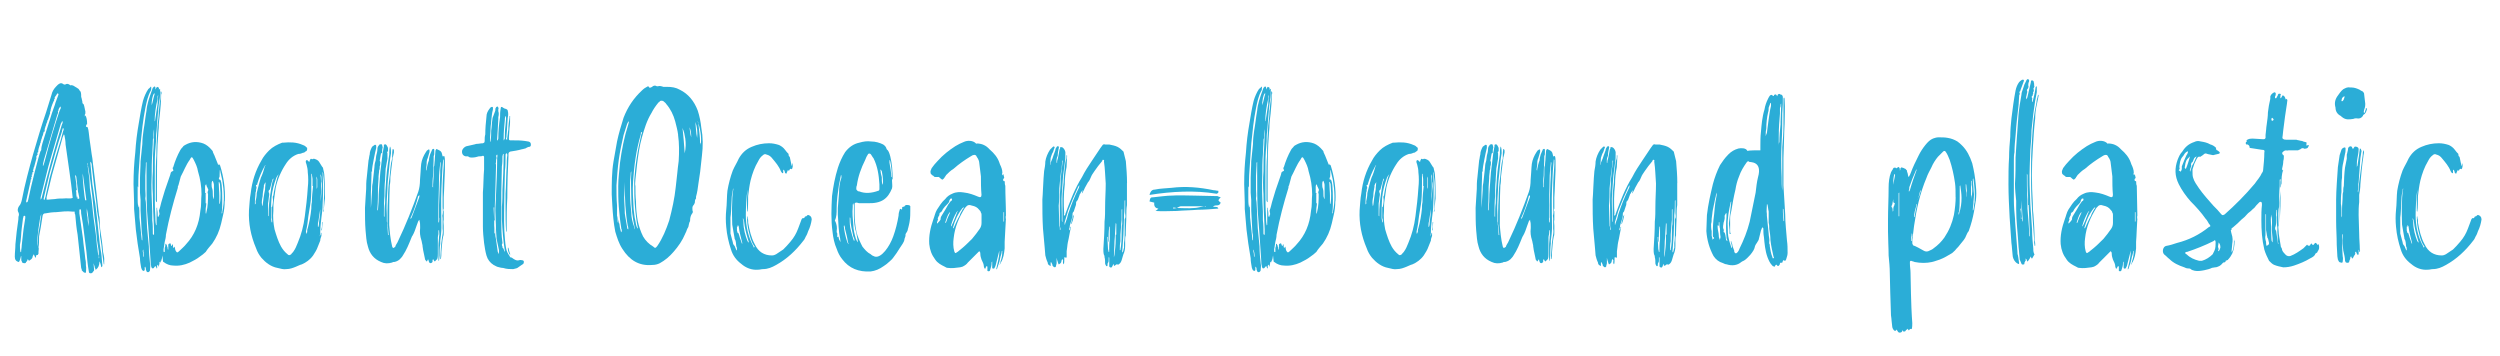 <?xml version="1.0" encoding="UTF-8"?><svg id="_レイヤー_1" xmlns="http://www.w3.org/2000/svg" viewBox="0 0 609.61 86.87"><defs><style>.cls-1{fill:#2badd7;}</style></defs><path class="cls-1" d="m25.41,63.31v1.16c-.14,0-.14-.15-.14-.29-.14-.58-.14-1.3-.29-2.03-.14-1.59-.29-3.04-.58-4.49,0-.72,0-1.3-.14-2.03,0-.72-.15-1.59-.29-2.32-.14-.58-.14-1.16-.29-1.74-.14-2.03-.43-4.05-.72-6.08l-.58-4.92c0-.43,0-.72-.29-1.16-.14.29,0,.58,0,.87l.43,4.63c.29,1.59.43,3.18.72,4.78l.43,3.62.43,4.05c.15,1.45.29,2.9.58,4.34.15,1.01.15,2.03.29,3.04q0,.15-.14.43c-.29-.15-.15-.43-.29-.72,0-.15-.15-.43-.29-.72,0,1.01-.29,1.59-.87,2.03-.14,0-.14-.14-.14-.29-.15-.15-.15-.29-.15-.43s-.14-.29-.14-.43-.14-.29-.14-.43l.14,1.74-.43.58c-.15.14-.29.14-.43.14-.29,0-.43-.14-.43-.43-.29-1.59-.43-3.18-.58-4.78l-.87-6.8-.43-2.61c0-.43,0-.72-.14-1.01-.15,0-.29.14-.29.14v.87l.87,6.08c.14,1.74.43,3.33.58,5.07.15.58.15,1.01.15,1.59.14.58,0,1.16,0,1.74-.29,0-.43,0-.58-.15l-.43-.43c0-.15,0-.29-.15-.58l-.87-8.11c-.29-1.59-.43-3.18-.58-4.92-.14-.15-.14-.43-.14-.72h-.58c-1.3-.15-2.61,0-3.91.14-.87,0-1.88.14-2.61.29-.43,0-.58.14-.72.58l-.43,2.75-.43,2.32c0,1.3,0,1.88-.14,2.61.14.29,0,.72,0,1.16v.43s-.15.14-.15.29c-.14,0-.29,0-.43.14,0,.14,0,.29-.14.58q-.15-.15-.15-.29c-.14-.15-.14-.43-.29-.58-.14.29-.29.43-.29.72-.15.43-.43.58-.87.87l-.29-.43c-.14.29-.14.58-.43.72,0,0,0,.29-.29.29-.15,0-.43,0-.58-.15-.14,0-.14-.14-.14-.29-.15-.14-.15-.29-.15-.58v-.72c-.14,0-.14.29-.14.29q-.15.72-.43,1.16c-.72-.15-1.01-.58-1.01-1.3,0-1.01.15-2.03.15-3.04.14-1.74.43-4.2.72-6.08,0-.29,0-.72.14-1.01,0-.29,0-.43-.14-.72-.29-.43-.14-1.01.14-1.45.43-.43.58-1.01.72-1.59.72-3.76,1.74-7.53,2.75-11.15,1.01-3.47,2.03-6.95,3.18-10.28l1.3-4.2c.14-.72.58-1.45,1.16-2.03l.43-.43c.58-.43.87-.43,1.45,0h.29c.43-.29.72-.14,1.01,0,.14.14.29.29.58.14.15,0,.29.15.43.15l1.16.72.15.15c.14.29.29.43.43.58.14.43.14.87.14,1.3.15.29.15.72.29,1.16,0,.29,0,.43.29.58,0,.15.15.29.15.43.14.43.14.87.29,1.3v.58c-.14.15-.14.29-.14.72l.14-.29c.29.43.43,1.16.43,2.17h-.15v.15c-.14.14-.14.29-.14.43l.43.15c.29.87.29,1.88.43,2.75.29,1.74.43,3.33.72,4.92.14,1.59.43,3.18.58,4.78l1.01,8.83c0,.29.15.58.15.87,0,.87.14,1.74.14,2.61.29,1.88.58,3.76.72,5.65.14.58.29,1.3.29,1.88Zm-19.25-10.57s-.14-.14-.29-.14l-.14.14c0,.29-.15.43-.15.72-.14.72-.14,1.45-.29,2.32-.15,1.01-.15,2.9-.43,3.91,0,.58,0,1.16.15,1.88,0-.15.14-.15.14-.15,0-.58.15-1.01.15-1.59,0-.43.14-.87.14-1.3.14-1.59.43-3.76.72-5.36v-.43Zm3.76-15.92c.14-.14.14-.29.14-.29,0-.58.14-1.01.29-1.59.72-2.46,1.59-4.92,2.32-7.38l.72-2.03c0-.29.87-2.32.87-2.46s0-.29-.29-.29c-.29.58-.72,1.01-.58.87,0,.15-.14.15,0,.43-.14,0-.29.15-.14.29-.29.43-.87,2.03-.87,2.32-.14.15,0,.29,0,.43-.14,0-.29.14-.14.43l-.58,1.74c-.15,0-.15.29-.15.43-.14.29-.29.58-.29.87-.15.15-.15.29-.15.43-.14.14-.14.29-.14.43q-.15.29,0,.43l-.15.29c-.29-.14-.14.14-.14.29-.15,0-.15.29-.15.43-.14.29-.29.58-.29.87-.14.14-.14.29-.14.43-.14.15-.14.43-.14.58-.15.14-.15.29-.15.43-.14.29-.58,1.59-.43,1.88-.29.14-.29.29-.15.58-.29.29-.43.58-.29.87l-.58,2.17c-.15.14-.15.43-.15.58-.14.14-.29.29,0,.43,0,.29-.43.29-.29.58,0,.14.14.29-.15.29v.29c.15.29-.14.29-.14.43s.14.29,0,.43c-.29.14,0,.29-.15.43v.29c-.14.15-.14.29-.14.43l-.87,3.91c0,.15-.14.29,0,.58.15,0,.29-.14.29-.14,0-.15.14-.29.14-.43.58-3.04,2.61-11,3.04-12.01Zm.14,15.34c-.43,1.01-1.16,6.8-1.01,7.96.14-.87.14-1.74.29-3.18l.43-2.32c0-.87.29-1.59.29-2.46Zm4.92-21.42c.14-.29.14-.58.29-.72v-.43h-.15c-.14.29-.14.43-.29.58l-3.04,10.42-1.88,7.53v.58c.14-.15.29-.43.29-.58,1.45-5.93,3.04-11.72,4.78-17.37Zm-.29-4.78l-.43.72c.14.15,0,.29-.15.43.15.29,0,.58-.14.87l-3.04,10.28c-.72,2.32-.58,3.33.14.43,1.01-3.91,2.17-7.82,3.47-11.72.14-.14.14-.43.29-.58,0-.15,0-.29-.14-.43Zm-3.62,22.15c.29-1.59.72-3.04,1.01-4.63.87-3.18,1.74-6.22,2.75-9.41.15-.72.43-1.45.58-2.17.15-.14.15-.43,0-.72,0,.14-.14.14-.14.14,0,.29-.15.43-.15.72-1.16,3.33-2.03,6.8-3.04,10.28l-1.3,5.5c0,.29-.14.43-.14.72,0,.15.14.15.29.15,0-.15,0-.43.14-.58Zm6.66.15c-.43-4.34-1.16-8.69-1.74-13.03,0-.72-.14-1.59-.29-2.32l-.14-.14-.29.72-2.61,9.26-1.3,5.36v.58c.72,0,1.45-.15,2.03-.15.72-.14,1.45-.14,2.17-.14.72-.14,1.45.14,2.17-.14Zm1.59-.15c-.14-.43-.14-.87-.29-1.3l-.43-3.76-.29-.43v.15c.14.72.14,1.3.29,1.88,0,.58,0,1.01.14,1.59-.14.15-.29.29-.14.58,0,.43,0,.87.14,1.3v.15l.15-.43v.58q.14.14.43,0v-.29Zm.87-5.79c-.15.58.43,6.08.58,6.51h.29l-.87-6.51Zm1.45,12.88c0-1.45-.14-2.75-.43-4.2v-.29c-.15.87,0,1.59.14,2.32,0,.72.15,1.45.29,2.17Zm-.14-14.62q0-.14-.15-.29c.15-.15.15-.43,0-.58v.58l.43,3.18c0,.72.14,1.59.14,2.46l.43,2.89.43,4.05c.14,1.3.43,2.75.58,4.2l.29,2.9c.15.72.15,1.45.29,2.17,0,.14.14.14.14.29v.58c.15-.14.15-.43,0-.58v-1.16l-.43-2.75c-.14-1.74-.29-3.62-.58-5.36-.14-1.74-.43-3.62-.58-5.5-.29-2.32-.58-4.78-1.01-7.09Z"/><path class="cls-1" d="m54.79,49.12c0,1.16-.14,2.32-.43,3.47l-.43,1.88c-.43,1.88-1.16,3.47-2.17,4.92-.58.72-1.16,1.3-1.59,2.03-.43.43-1.01.87-1.45,1.16-.72.58-1.59,1.01-2.46,1.45-1.3.58-2.61.87-4.05.72-.72,0-1.59-.29-2.32-.87,0,0-.14,0-.14-.15l-.15-1.45c0,.29-.14.58-.14.87-.15.14,0,.29-.15.43-.29,0,0,.29-.14.29,0,.14-.14.14-.14.14,0-.14-.15-.29-.15,0v.29l-.14.58v.14l-.15-.14v-.29h-.14c-.15.14-.15.29-.15.43s.15.43-.14.43c0-.15,0-.29-.14-.29v-.29c-.15.14-.29.14-.29.14-.15.29-.29.43-.43.43s-.29,0-.29-.15c-.15-.14-.15-.29-.15-.43-.14-.43-.14-.87-.14-1.16l-.43-6.51-.43-5.65c-.14-2.9-.14-5.79-.14-8.69v-3.33l-.15.15v.58c0,.87-.14,1.74-.14,2.6v3.33c0,.72.14,1.45,0,2.17,0,.43.14.72.14,1.16.15,2.03.15,4.05.29,6.08l.43,4.49c0,1.45.15,2.9.29,4.2.15.58,0,1.01,0,1.45,0,.15,0,.29-.14.43-.15.29-.58.29-.72,0,0-.15-.15-.29-.15-.43,0-.29,0-.43-.14-.58v-.15l-.15.15v.72l-.14.14c-.15.15-.15,0-.29,0-.29-.14-.29-.43-.43-.72-.15-.87-.29-1.59-.29-2.32l-.58-3.62-.43-3.33-.43-5.07v-1.59c0-1.45-.14-3.04-.14-4.49,0-2.61.14-5.07.43-7.67.15-2.46.43-4.78.87-7.24.29-1.74.58-3.62,1.01-5.36.29-1.01.72-2.03,1.3-2.89.14-.15.43-.29.58-.58,0,0,.14,0,.14.14,0,.29,0,.72-.14.87-.72,1.3-1.01,2.75-1.3,4.2-.58,2.89-.87,5.79-1.16,8.68l-.43,6.37c-.15,1.74-.15,3.62-.15,5.5v-1.16q0-.14-.14-.29v2.75c0,.72,0,1.45.14,2.17v.43c0-.14,0-.29.15-.43v-.58c.14,1.16.14,2.17.14,3.18l.43,4.2c0,.43.14.87.14,1.3,0,.14.14.14.14.14v-.14c0-.58,0-1.16-.14-1.74-.14-1.74-.14-3.47-.29-5.36v-2.61c0-.58-.14-1.16-.14-1.74v-3.62c0-1.3.14-2.61.14-4.05l.43-4.2c0-1.16.15-2.32.29-3.33.29-1.59.43-3.18.72-4.78.14-1.74.72-3.33,1.3-4.92.14-.29.14-.58.29-.72l.29-.29h.15l.14.14v.58c.15-.14.15-.43.29-.43,0-.15.14-.29.29-.15.14,0,.14.15.29.15v.58c0-.14.14-.14.14-.29h.15v.43c0,.72,0,1.59-.15,2.32-.29,1.3-.29,2.46-.43,3.76-.15,1.3-.15,2.46-.29,3.76-.14.87-.14,1.74-.14,2.6-.15,1.59-.29,3.33-.29,4.92v7.53c0,1.88,0,3.76.14,5.79,0,.58,0,1.3.15,2.03v.14l.14-.14v-4.05s0-.14.14-.14v.43c.15.58.15,1.16.15,1.74h.29v-.29l.14-.29-.14-.87c.29-.72.43-1.45.58-2.03l.87-2.9,1.3-3.76.15-.58c.14-.29.43-.29.58-.43s-.14-.43-.14-.72l.14-.15c.43-1.45,1.01-2.9,1.74-4.2.15-.29.43-.58.58-.72.15-.29.43-.43.72-.58,1.3-.72,2.75-.87,4.34-.29.72.29,1.45.87,2.03,1.59.14.14.29.29.29.58.14.15.14.43.29.58l.87,2.17c0,.14.14.29.29.29v-.43c0,.29.14.43.29.58.87,2.75,1.3,5.65,1.16,8.68Zm-19.69,13.61c0-.43,0-1.01-.15-1.45v-.43c-.14.14-.14.29-.14.43.14.43.14.72.14,1.16,0,.15.15.15.15.29Zm2.46-31.26c-.14.72-.14,1.45-.14,2.17-.15.29-.15.43-.15.72,0,1.16-.14,2.17-.14,3.33-.14,1.59-.14,3.33-.14,5.07-.15,2.9,0,5.93.14,8.83v2.17c.14,1.01.14,2.17.14,3.33l.15.15h.14v-1.3c-.14-2.9-.29-5.65-.29-8.54-.14-1.88-.14-3.76,0-5.65,0-1.88,0-3.76.15-5.65,0-1.01.14-2.17.14-3.18v-1.45Zm.15-8.54v-.14h-.15c-.29.43-.29.72-.43,1.16l-.14,1.01v.72c.29-.87.43-1.88.72-2.75Zm0,6.66c.14-.14.14-.29.14-.43.15-1.3.43-2.61.58-3.76,0-.87.14-1.59.14-2.32,0,.15-.14.29-.14.43v.58c-.43,1.88-.72,3.76-.72,5.5Zm1.3-4.92c.14-.43.14-1.01.14-1.59v-.72l.14-.14v.14c.15.15.15.43,0,.72,0,1.59-.14,3.18-.29,4.63-.15,1.16-.29,2.32-.29,3.47-.15,1.3-.15,2.61-.29,4.05-.15,3.76-.15,7.53-.15,11.44v2.61h-.14c0-.15-.14-.29-.14-.43v-5.79c0-1.59,0-3.33.14-5.07,0-2.46.14-4.92.29-7.38.14-1.16.29-2.32.29-3.47.14-.72.14-1.59.29-2.46Zm10.13,22.73c0-1.88-.29-3.76-.87-5.65-.15-1.01-.58-1.88-1.01-2.75-.43-.87-.58-.87-1.01,0-.87,1.16-1.45,2.75-2.17,4.05-.15.72-.43,1.45-.58,2.17-.14.15-.14.29-.14.58-1.16,3.76-2.17,7.53-2.9,11.44,0,.58-.14,1.16-.29,1.74-.14.58-.14,1.16-.29,1.74v.58c0,.14.15.14.15.14h.14v-1.01c.15-.29.15-.58.15-.87l.14-.15q.14.15.14.29c.15.15.15.29.15.43.14.15.14.43.14.58s.15.15.15.15v-1.16c0-.14.14-.29.29-.29.14-.14.29-.14.29.15.14.14.14.29.14.43h.14c0-.14.15-.43.15-.43.14,0,.14.29.14.43v.29c.15.14.15.29.29,0,0-.15.15-.15.15,0,0,.29.14.58.14.72.29.58.43.72.87.29.58-.58,1.3-1.16,1.74-1.74,2.03-2.17,3.18-4.92,3.47-8.11.29-1.3.15-2.75.29-4.05Zm1.45-1.59s0-.14-.15-.29c0-.14-.14-.29-.14-.58-.29.14-.29.43-.29.58v1.45s0,.14.14.14c.29-.29,0,.14,0,.14v2.32h.15c0,.58-.15,1.01-.15,1.59v.87h.15v-.15c.43-1.59.43-3.04.43-4.63-.14-.14-.14-.43,0-.72.15-.29,0-.43-.14-.72Zm1.3-1.74c-.29.14-.29.58-.29.87s0,.72.14,1.01c.15.43.15.87.15,1.3s0,.72.14,1.01v.29q.14-.14.14-.29v-3.18c0-.29-.29-1.01-.29-1.01Zm1.88,3.04c0-.72-.14-1.59-.14-2.32-.15-.14-.15-.29-.15-.43h-.14v.43c0,1.01.14,1.88.14,2.9v1.88q0,.14.15.14v-.14c.14-.87.14-1.59.14-2.46Zm.43-3.18l-.43-1.88c-.29-2.03-.14,1.59-.29,1.16-.14.15-.14.58,0,.58.58-.29.72,2.32.72,4.92,0,1.01,0,2.17-.15,3.18v.15c.15,0,.15-.15.15-.15v-.29c.58-2.46.43-5.07,0-7.67Z"/><path class="cls-1" d="m78.96,51.01c0,.14.14.43-.14.72.14-1.01.14-1.88.14-2.75.14-2.17.14-4.2-.14-6.22,0-.29,0-.58-.15-.87v.43c.15,2.61.15,5.07,0,7.53,0,1.01-.14,2.17-.29,3.18-.14,1.3-.29,2.46-.29,3.76l-.14.87c.14-.29.29-.58.29-.87h.14v.72c-.14.43-.29.72-.29,1.16l-.58,1.45c-.29.87-.72,1.45-1.16,2.17-.72,1.01-1.74,1.74-2.75,2.17-.58.14-1.01.43-1.45.58-.72.29-1.45.58-2.32.58-.72.14-1.45-.14-2.17-.29-1.59-.29-2.9-1.3-3.91-2.46-.58-.72-1.01-1.45-1.3-2.32-1.3-3.04-1.88-6.08-1.74-9.26.14-1.3.14-2.75.43-4.2.29-2.75,1.16-5.5,2.61-7.96.43-.87,1.16-1.74,1.88-2.46.87-.87,2.03-1.45,3.18-1.88h.29c1.59-.15,3.18-.15,4.78.58.43.14.58.29.87.58.15,0,.15.15.15.29,0,.29,0,.58-.43.72-.14.15-.29.29-.58.29-.29.15-.72.29-1.16.29-1.3.43-2.32,1.3-3.04,2.46-1.16,1.74-2.03,3.76-2.46,5.79l-.43,3.04c-.14.87-.14,1.74-.14,2.61-.15,1.45,0,3.04.29,4.49.43,1.45.87,2.9,1.59,4.2.43.72.87,1.3,1.59,1.88.29.29.43.29.87,0,.14-.29.43-.43.58-.72.43-.58.72-1.3,1.01-2.03.87-2.03,1.45-4.2,1.74-6.51.29-2.17.58-4.63.72-6.95.15-1.3.15-2.61,0-3.76,0-.72-.14-1.3-.29-1.88-.14-.43-.29-.72-.14-1.01.14-.14.29-.14.43,0l.29.29h.14c0-.15,0-.29.15-.43q0-.29.29-.29c.14.14.29.14.43,0h.29c.43.14.87.29,1.16.72l.72,1.16c.14.15.29.29.29.58.14.58.29,1.16.29,1.74.15,1.88.15,3.62.15,5.5-.15.87-.15,1.74-.29,2.61Zm-14.19-10.57l-.14-.14c0,.14-.15.14-.15.29-.72,1.3-1.3,2.75-1.74,4.2,0,.15,0,.29-.15.29-.29,0-.14.14-.14.29.14.29.14.58,0,.72,0,.29,0,.58-.14.87,0,.72-.15,1.45-.15,2.17v.72c.29-.14.15-.43.15-.72.14-.58.29-1.3.29-2.03.29-1.16.58-2.46,1.01-3.76.43-.87.72-1.88,1.01-2.9h.14Zm0,3.91c0,.14-.14.29-.14.29-.15.14-.15.29-.29.58v.29c-.15.87-.29,1.59-.29,2.32-.15.72-.29,1.45-.15,2.17v.29c0-.15.15-.15.15-.29.14-1.16.29-2.46.58-3.76,0-.72.14-1.3.14-1.88Zm1.16,2.89c.14-1.01.29-2.17.58-3.18.15-.15.15-.29.15-.58-.15.15-.29.43-.29.58l-.43,1.59-.15.58c-.29.15-.29.29-.29.58.15.29.15.43.15.72-.15.72-.15,1.45-.29,2.03v3.04l.14.14v-.43c0-1.74.15-3.33.43-5.07Zm.58.87c0-.14,0-.29.15-.43.14-1.16.43-2.32.72-3.47.14-.58.29-1.16.58-1.74-.29.29-.43.58-.58.87-.58,1.59-1.01,3.18-1.16,4.78-.14,1.74-.14,3.33-.14,5.07,0,.29.14.58.14,1.01h.15v-.15c0-.29,0-.58-.15-.87v-2.6c0-.15.15-.15.15-.15.14-.72.29-1.45.14-2.32Zm9.84-2.75h-.14v-1.59c0-.43-.15-.87-.15-1.3v-.14l-.14.14v2.03c0,1.45,0,3.04-.15,4.49-.14,1.3-.43,2.61-.58,3.76-.15,1.3-.29,2.46-.58,3.62v.58h.14c0-.15,0-.29.15-.29,0-.43,0-.72.14-1.01.43-1.59.72-3.18.87-4.78,0-.43,0-1.01.14-1.59,0-1.3.15-2.61.29-3.91Zm1.01-1.59c0-.29-.14-.43-.14-.72-.15.29,0,.43,0,.72v2.32c0-.14.14-.29.14-.43v-1.88Zm.72,7.24l-.43,2.9c-.14.43-.14.87-.14,1.3q0,.14.14.14v-.14c.14-.29.14-.72.14-1.01.15-1.01.29-2.03.29-2.75v-.43Zm.43-5.5c0-.43,0-.87-.15-1.3v-1.01c0-.29-.14-.43-.14-.72-.15.29,0,.58,0,.72.14,1.59.14,3.18,0,4.63v1.3c.14-1.16.14-2.46.29-3.62Zm.14,8.54v.15c0,.58-.14,1.3-.14,1.88v.15l-.15-.15c0-.29.15-.58.15-.87v-1.01s.14,0,.14-.15Z"/><path class="cls-1" d="m108.49,39.43v2.17c-.14,2.17-.14,4.34-.29,6.51v2.75c-.14.29-.14.43,0,.72v2.03c-.14.43,0,.87,0,1.45v1.45c0,.43,0,.87-.14,1.16-.29,1.3-.29,2.61-.43,3.76,0,.58,0,1.16-.14,1.74h-.14c.14-1.74.14-3.47.43-5.21.14-.72.29-1.45.14-2.17v-2.61c0-.29-.14-.58,0-.87.15-.58,0-1.3,0-1.88v-4.34c0-1.88.15-3.91.29-5.93v-1.16l-.14-.15v.15c-.29,2.46-.29,4.78-.43,7.09-.14,3.18,0,6.22,0,9.41,0,1.01-.14,2.17-.29,3.18v.72c-.15,1.01-.15,2.03-.15,2.9,0,.43-.14.87-.14,1.16q0,.14-.15.14v-3.76c0-.72.15-1.45.15-2.17.14-.43,0-1.01,0-1.45v-.15l-.15.15v.87c0,.15-.14.43-.14.72v4.05c0,.43,0,.87-.15,1.3l-.43.43c-.14.29-.29.14-.43-.14,0-.15-.15-.15-.15-.29,0,.14-.14.14-.14.29v.43c-.15.14-.29.29-.43.29s-.29,0-.43-.29c0-.15-.14-.29-.14-.58h-.15c-.14.15,0,.15-.14.29,0,0,0,.14-.15.14,0,0-.14,0-.14-.14-.14-.14-.29-.29-.29-.58l-.43-2.03c0-.29-.15-.72-.15-1.16-.14-.43-.14-.87-.29-1.3-.29-.87-.43-1.88-.29-2.9v-.29c0-.58,0-1.01-.15-1.45v-.29l-.29.29-.43,1.16c-.29.87-.58,1.74-1.01,2.46-.15.14-.15.29-.29.58-.58,1.45-1.16,2.9-2.03,4.2-.14.29-.29.43-.43.58-.43.58-1.01.87-1.59,1.01-.29,0-.43,0-.58.14-1.01.29-1.88.29-2.75-.14-1.74-.72-2.75-2.03-3.18-3.76-.43-1.3-.43-2.6-.58-3.91-.14-1.74-.14-3.62-.14-5.5.14-1.59.14-3.04.29-4.63,0-.87,0-1.74.14-2.75l.43-4.2c.14-.43.14-1.01.29-1.45,0-.72.29-1.3.58-1.88l.58-.43c.14-.15.43,0,.43.14v.58c-.29,1.01-1.01,4.78-1.01,5.21v.58c-.14,0-.14-.14-.14-.14v.87l-.15,4.34v3.76c.15-1.45.15-2.9.29-4.34,0-.58,0-1.16.15-1.74l.43-3.91c0-.58.14-1.16.29-1.59,0-.43.14-.87.14-1.16.15-.58.29-1.01.29-1.59,0-.43.15-.72.43-1.01,0-.15.15-.15.29-.15.15-.14.43,0,.43.15l.14.58c-.14.43-.14.87-.14,1.3-.15.15-.29.15-.29.29-.15.58-.15,1.16-.29,1.59,0,.14.14.29.14.43,0,.29,0,.72-.14,1.01,0,.29,0,.72-.15,1.01,0,.58-.14,1.01-.14,1.45v.43c0,.72-.14,1.45-.14,2.17,0,1.74,0,3.62-.15,5.36v.29h.15v-.15c0-.58.14-1.3.14-1.88,0-2.46.29-4.92.43-7.24.15-1.59.43-3.18.58-4.78.15-.43.15-1.01.29-1.45v-.43c.14-.15.29-.15.43-.15.29.15.43.58.58.87v.87h-.14c0,.15-.15.29,0,.43v1.3l-.43,2.46c0,.87-.14,1.74-.14,2.46v.29c-.15,1.3-.15,2.61-.15,3.91-.14,1.45-.14,2.9-.14,4.34v.58q0,.15.14.15v-.58c0-.87,0-1.88.15-2.75,0-2.17.14-4.2.29-6.22.14-1.88.43-3.76.72-5.65,0-.58,0-1.16.14-1.74v-.14c.15,0,.15.14.15.14.14.43.14,1.01.14,1.45-.29,1.59-.43,3.33-.58,4.92-.14,1.3-.29,2.46-.29,3.76-.15,2.17-.29,4.2-.15,6.37v1.59c.15.29,0,.72.15,1.16,0,.72.14,1.45.14,2.17h.14v-.14c0-.58-.14-1.16-.14-1.74,0-.29-.14-.58-.14-.87,0-2.03,0-4.05.14-6.08,0-1.88.14-3.76.43-5.79.15-1.3.15-2.61.58-4.05v-.58c0-.58,0-1.16.14-1.74h.15c0,.14.14.29.14.29v.58c-.14.43-.14.87-.29,1.16,0,.43-.14.87-.14,1.16l-.43,3.62c0,.72,0,1.3-.15,2.03-.14,3.18-.14,6.51-.14,9.7.14,1.74.29,3.47.72,5.21,0,.15.14.15.14.29s.15.15.29,0c.15,0,.15-.14.29-.14.15-.58.58-1.01.72-1.45,1.88-3.91,3.47-7.96,4.92-12.01.29-.87.43-1.88.43-2.9.14-1.3.14-2.6.29-3.91.14-1.01.58-2.03,1.16-2.9.14-.29.29-.43.58-.58.14-.14.29,0,.29.15v.43l-.43,1.45c-.29.58-.29,1.16-.29,1.74l-.14,1.01c0,.14,0,.29.14.29v-.29c.15-.72.29-1.45.58-2.17,0-.43.15-1.01.29-1.45l.43-1.01c0-.15.15-.29.29-.29,0-.15.29,0,.29.14v1.16c0,.14-.14.29-.14.43,0,1.59-.15,3.18-.15,4.78-.14.87-.14,1.88-.14,2.75,0,0,.14,0,.14.14v-.72c0-.72.15-1.59.15-2.32v-1.3c0-.43,0-.72.14-1.01,0-.58.15-1.16.15-1.88,0-.58.14-1.16.14-1.74q0-.14.14-.29c0-.14.15-.14.15-.14.58.29,1.16.43,1.3,1.16l.14.58c.15.14.15,0,.29,0q0-.15.15,0c.14.43.14.87.14,1.3Zm-6.37,8.25s0,.14-.15.14c-.43,1.74-1.01,3.47-1.74,5.07-.14.14-.14.43-.14.58,0-.14.14-.14.29-.43l1.74-4.63c0-.14.14-.29.14-.43v-.43l-.14.15Zm5.36-7.96c0-.15-.14-.15-.14-.15v.29c-.15,1.3-.29,2.61-.29,3.91,0,2.46-.15,4.92-.15,7.38v3.04s.15,0,.15.14v-.14c0-.43.14-.87,0-1.16v-3.04c.14-2.46.14-4.92.29-7.24v-1.16c0-.58.14-1.3.14-1.88Z"/><path class="cls-1" d="m129.48,35.37c-.14.29-.14.43-.43.43s-.72.29-1.01.43c-.29,0-.43.15-.72.15-1.01.29-1.88.43-2.9.58-.29.15-.43.29-.43.58v.43c-.15,2.9-.29,7.38-.29,10.28-.15,2.46-.15,4.78-.15,7.24v.87q0,.14-.14.14v-.14c-.14-1.88-.14-3.76-.14-5.65v-3.47c.14-1.59.14-4.92.29-6.8,0-.87,0-1.74.15-2.61v-.14c-.15-.15-.15-.29-.15-.29-.14-.15-.14,0-.29.29v.58c0,1.16,0,2.32-.15,3.33l-.14,5.65c0,3.04-.15,6.08,0,9.12.14,1.45.14,2.75.43,4.2.14.72.43,1.3.87,1.88,0,.15.14.29.14.29.43,0,.58.29.87.43.43.29.87.43,1.3.29.29-.15.43,0,.72,0,.14,0,.29,0,.43.29,0,.15,0,.43-.14.58l-1.45,1.01c-.29.15-.58.15-1.01.29-.72,0-1.59,0-2.46-.29-.43,0-.87-.14-1.45-.29l-.87-.43c-.87-.58-1.45-1.3-1.74-2.32-.29-1.01-.43-2.03-.58-3.04-.15-1.3-.29-2.75-.29-4.05v-8.25c.14-1.45.14-4.2.29-5.65v-3.04c0-.14-.15-.29-.29-.29-.29.15-.58.15-1.01.15-.43.14-1.01.29-1.59.29-.43,0-.72,0-1.01-.29h-.58c-.72-.15-1.01-.72-.87-1.45.14-.43.58-.87,1.01-1.01.87-.15,1.74-.43,2.46-.58.58,0,1.01-.15,1.59-.15.29-.14.43-.14.43-.58,0-.58,0-1.01.15-1.59,0-1.45.14-2.9.29-4.34,0-.72.29-1.3.72-1.88.14-.14.29-.43.43-.43.29-.15.43,0,.43.14v.43c-.29,1.01-.29,1.88-.43,2.9,0,.58-.14,1.01-.14,1.59,0,1.01-.15,2.03-.15,3.04v.29h.15v-.29c.14-.72.14-1.59.14-2.32.14-.87.14-1.88.29-2.75,0-.29.14-.72.29-1.01l.43-1.16c0-.29,0-.58.15-.72,0-.14.14-.14.29-.29.15,0,.29.15.29.29.15.15,0,.29,0,.43v.43c.15.43.15.87,0,1.45v.43c0,.87-.14,1.74-.14,2.61,0,.72-.15,1.59-.15,2.32v.29h.15c0-.14.14-.29.14-.43,0-1.74.15-3.47.43-5.21,0-.72,0-1.3.14-2.03,0-.58.29-.58.58-.29.29.15.43.29.72.29.29.14.43.29.43.43.15.58.15,1.16,0,1.74-.14,1.45-.14,2.9-.29,4.2,0,.29,0,.58-.14.87,0,.14.14.14.14.29h.15v-.29c.14-.72.14-1.45.29-2.17,0-1.01.14-2.03.29-3.04v-.29h.14v.29c0,.87,0,1.74-.14,2.61,0,.72-.15,1.59-.15,2.32v.43c0,.15.15.29.29.29h.72c.87,0,1.88,0,2.9.15.29,0,.58.14.87.14.43.14.58.29.58.87Zm-8.4,22.87c0-.87-.14-1.59-.14-2.32,0-1.59-.15-3.18-.15-4.63,0-1.3.15-2.46.15-3.62.14-2.61.29-6.51.29-9.12,0-.29.15-.58,0-.87-.43.29-.14.58-.14.87-.14.29-.14.72-.14,1.01,0,.15-.15.29,0,.58v.58l-.15,5.36c0,1.3-.14,2.75-.14,4.05v3.62h-.15v-3.18h-.14v.29l.14,2.9v3.18q.15,0,.15-.15v-1.74c.14,1.16,0,2.32.29,3.33l.43,3.04c.14.15.14.29.14.29,0,.15.15.15.15.15v-.87l-.58-2.75Zm1.3-4.78v-3.04c.14-1.45.14-2.75.14-4.2.15-2.17.29-5.79.29-8.11v-.58h-.14l-.15.58c0,.87,0,1.59-.14,2.46l-.14,6.37v6.66c0,1.88,0,3.76.29,5.65v.14c-.14,0-.14.15-.14.29s0,.29.14.43v.29c.29.15.29.43.43.72,0,0,0,.15.14.29v-.14s.15-.15,0-.15c-.43-2.6-.58-5.07-.72-7.67Zm.87-22.72c0-.58.14-1.16.14-1.74v-.58l-.14-.15v.15c-.15.29-.15.58-.15.87-.14,1.45-.29,2.9-.29,4.49v.43q.15,0,.15-.14t.14-.29c0-1.01,0-2.03.15-3.04Zm.72,29.67l.29,1.16c.14.14.14.43.14.72,0-.14-.14-.29-.14-.29-.29-.43-.43-1.01-.43-1.59h.15Z"/><path class="cls-1" d="m171.16,37.98l-.43,3.91-.43,2.9c-.14,1.16-.29,2.17-.58,3.18v.43c-.29.29-.29.72-.29,1.01-.14.29-.14.43-.29.58-.43.43-.29.87-.29,1.3.14.29.14.58-.15.87-.29.43-.43,1.01-.43,1.59v.15c-.29.43-.29,1.01-.43,1.45-.29.43-.43.87-.58,1.3q-.15.14-.15.29c-.72,1.74-1.74,3.18-2.89,4.49-1.01,1.16-2.03,2.03-3.33,2.75-.58.29-1.16.43-1.88.43-3.18.29-5.5-1.16-7.24-3.91-.87-1.3-1.3-2.75-1.74-4.2-.43-2.17-.58-4.2-.72-6.37,0-.87-.15-1.88-.15-2.75,0-2.75,0-5.36.43-7.96l.87-4.92c.43-2.03,1.01-3.91,1.59-5.79,1.01-2.6,2.46-4.78,4.49-6.66.43-.43.87-.72,1.45-1.01.14,0,.43.29.43.43.15-.15.43-.15.58-.29.29-.29.72-.43,1.16-.15h.29c.43-.14.87,0,1.3.15h.87c1.16,0,2.17.14,3.18.72,2.03,1.01,3.47,2.75,4.34,5.07.43,1.3.72,2.75.87,4.2.43,2.32.43,4.49.15,6.8Zm-20.41,7.38c0-1.88.29-3.76.43-5.65.43-3.18,1.01-6.22,2.03-9.41,0-.14.15-.43.15-.72-.29.15-.29.43-.43.58l-.87,2.75c-.43,1.88-.87,3.91-1.16,5.93-.29,2.03-.43,4.2-.58,6.37,0,1.59,0,3.33.14,4.92v2.46c.15.43.15,1.01.15,1.45,0,.15.14.29.14.43v-1.01c.14.43.14.87.29,1.16l.14,1.01c.15.29.15.72.29,1.01.15-.15.15-.43.15-.58-.15-.29-.15-.43-.15-.58-.29-1.74-.43-3.33-.58-5.07-.14-1.74-.14-3.33-.14-5.07Zm2.46,10.57c0-.29,0-.58-.14-.87-.58-3.33-.72-6.66-.72-9.99v-.72l-.15,3.76c0,1.3.15,2.61.15,3.91.14,1.16.43,2.32.58,3.47,0,.29.15.43.29.43Zm1.59-.29c-.58-2.46-.87-5.07-.87-7.67,0-1.88-.15-3.91,0-5.79v-.43c-.15.29-.15.58-.15.87,0,.58-.14,1.16-.14,1.88v2.9c0,1.45.14,2.9.29,4.34,0,1.3.29,2.46.72,3.62,0,.14,0,.29.14.58v-.29Zm.72-.15c-.29-1.3-.43-2.6-.58-3.91-.29-2.61-.29-5.07-.29-7.53.14-1.74.29-3.62.58-5.36.29-2.03.72-4.05,1.16-5.93.14-.29.29-.43,0-.58-.14.14-.14.43-.14.58-.58,2.03-1.01,3.91-1.3,5.93-.29,1.88-.43,3.62-.58,5.5-.15,2.32,0,4.49.14,6.8.15.87.15,1.88.43,2.9.14.58.14,1.3.58,1.88v-.29Zm9.84-22.58c-.14-1.16-.43-2.17-.72-3.33-.43-1.59-1.16-3.04-2.17-4.2-.14-.29-.43-.43-.72-.72-.29-.14-.58-.14-.87,0,0,.15-.15.29-.29.29-.72.87-1.3,1.74-1.74,2.61-1.16,1.88-1.74,3.91-2.32,5.93-.58,2.03-.87,4.2-1.16,6.37l-.43,3.91c0,.58-.15,1.16,0,1.59,0,1.3,0,2.46.14,3.76,0,1.59.15,3.18.43,4.78.29,1.3.72,2.6,1.3,3.76.58,1.01,1.45,1.88,2.46,2.46.43.43.58.43,1.01-.14,1.3-1.88,2.17-4.05,2.9-6.22.72-2.75,1.3-5.36,1.59-8.11.29-2.17.43-4.34.72-6.37.14-2.17.14-4.34-.15-6.37Zm1.74.87c-.14-.87-.29-1.74-.72-2.61.15.29.58,5.93.58,6.22.29-1.3.29-2.46.14-3.62Zm1.45-.29c0-1.16-.15-1.88-.43-2.46.15.87.15,1.59.43,2.46Zm1.01-3.76c.14,1.3.14,2.6.43,3.91.15-1.45,0-2.75-.43-3.91Zm.58-.29c0,.14,0,.43.14.58.14,1.59.43,3.18.43,4.78.15.14.15.43.15.58.29-2.03-.15-4.05-.72-5.93Z"/><path class="cls-1" d="m197.94,53.47c-.14,1.01-.43,2.03-.87,2.9-.15.43-.29.87-.58,1.3-.15.29-.29.72-.58,1.01-1.88,2.46-4.05,4.49-6.66,5.93-1.01.58-2.03,1.01-3.18,1.01-.43,0-.72.14-1.16.14-1.59.15-3.04-.43-4.2-1.45-1.16-.87-2.03-2.03-2.46-3.47-.58-1.74-1.01-3.62-1.16-5.5-.14-1.45-.14-2.75,0-4.2.15-1.01.15-3.62.29-4.63.29-1.74.72-3.33,1.3-4.92.43-1.01,1.01-1.88,1.45-2.89.72-1.3,1.74-2.32,3.18-2.9,1.3-.58,2.75-.87,4.2-.87.87,0,1.59.15,2.46.43.58.29,1.01.58,1.45,1.16.29.43.58.72.87,1.01,0,.29,0,.58.29.72l.43,2.03c0,.14.15.14.15.14v-.72c.29.58.14,1.01,0,1.45-.15,0-.15.15-.15.15q-.29-.29-.43,0t-.14.29h-.15q-.29-.14-.29.15,0,.14-.14.29c0,.14,0,.29-.15.29s-.29-.15-.29-.15c0-.29-.15-.43-.15-.58l-.14-.14s-.15-.14-.15,0v.72c-.14.15-.29,0-.29,0l-.29-.43c-.43-1.16-1.3-2.17-2.03-3.04-.43-.58-.87-.87-1.45-1.01-.29-.15-.58-.15-.87.14-.58.43-.87.87-1.16,1.45-.87,1.45-1.45,3.04-1.88,4.78-.29,1.3-.43,2.46-.58,3.76,0,.72,0,3.04-.14,3.62v.15c-.14,0-.14-.15-.14-.15v-2.75c0-.87.14-1.59.14-2.46-.29,1.59-.43,4.63-.43,6.22,0,2.75.58,5.36,1.88,7.67v.15c.15.14.15,0,.15,0h.14q0-.15-.14-.29c-.72-1.01-1.01-2.32-1.3-3.47-.29-1.16-.43-2.32-.43-3.62l.14-.15v.43c.14.29.14.72.14,1.16.29,1.74.72,3.62,1.59,5.21.87,1.88,2.32,2.75,4.2,2.75.43,0,.72-.14,1.01-.29l1.74-1.16c.58-.58,1.16-1.16,1.74-1.88.87-1.01,1.45-2.03,1.88-3.18l.87-2.32c.14-.14.14-.29.43-.29.15.15.15,0,.29-.14,0-.14.14-.29.43-.29l.29-.29h.29q.72.29.72,1.01Zm-18.24,7.38c0-.29,0-.58-.14-.72-.15-.72,0-1.3-.43-1.88v-.15c-.14-1.01-.43-2.17-.58-3.33,0-1.45-.15-2.9,0-5.79,0-1.01.14-2.03.29-3.04-.14.14-.14.29-.14.43-.14.72-.29,1.45-.29,2.17-.14,2.61-.14,3.47-.29,4.49v3.91c.15.72.43,1.45.58,2.17,0,.29.14.58.43.87l.43,1.01q.14,0,.14.14v-.29Zm1.3-1.59c-.29-1.3-.72-2.61-.87-4.05-.14-.15-.14-.29-.14-.29-.14,0-.14.14-.14.29v.14l-.15-.14v1.01c.15.29,0,.58.43.72,0,.29.15.43.15.58.14.58.43,1.16.58,1.74,0,.14.14.14.14.14v-.14Zm1.59,0c0-.15,0-.43-.15-.72-.43-1.45-.87-3.04-1.01-4.63-.14-.29-.14-.58-.29-.72,0,.29,0,.43.14.72v.29c0,1.59.43,3.18,1.01,4.63.14.14.29.29.29.43Z"/><path class="cls-1" d="m221.97,50.43v.72c0,.87,0,1.88-.15,2.75,0,.29-.43,2.03-.43,1.88,0,.43-.29.87-.58,1.3v.29c0,.43-.29.72-.29,1.16,0,.29-.72,1.45-1.16,2.03-.43.72-1.01,1.59-1.59,2.32-.29.43-.72.72-1.01,1.01-.43.43-.87.72-1.3,1.01-1.01.72-2.03,1.16-3.18,1.3-2.89.14-5.21-.72-6.95-3.04-.58-.72-1.01-1.59-1.3-2.46-.58-1.3-.87-2.75-1.01-4.05-.43-3.04-.29-5.93-.14-8.83.29-2.32.72-4.63,1.45-6.95.43-1.3,1.01-2.61,1.74-3.76.87-1.16,2.03-2.03,3.47-2.32,1.01-.29,1.88-.43,2.9-.29,1.01,0,2.03.29,2.9.72.43.29.72.58.87,1.16,0,.14.43,0,.87,1.74s.58,3.62.58,5.5c-.15.14-.15.29-.15.43,0,.72.15,1.3,0,1.88-1.01,2.46-2.46,3.76-6.08,3.62h-1.88c-.29,0-.43-.15-.72-.15s-.43.15-.43.29v2.46c0,1.45.14,2.9.43,4.34.29,1.3.87,2.46,1.45,3.62.58.72,1.16,1.45,2.03,1.88.29.29.58.43,1.01.58,1.59.43,3.62-2.46,4.49-4.92.58-1.59,1.01-3.33,1.3-5.07,0-.58.14-1.01.29-1.45,0-.14.14-.29.29-.14s.14.14.29,0v-.43q.14-.15.29-.15c.14,0,.29,0,.29-.14.15-.15.29-.29.43-.29.29,0,.58,0,.87.14,0,.15.15.15.15.29Zm-16.94-7.67c0,.29-.15.58-.15.87-.14.43-.14.87-.29,1.3-.29,2.03-.58,3.91-.58,5.93,0,1.01,0,2.03-.43,2.9q0,.15.15.29c.29.72.43,1.45.29,2.32v.29c.15.14.15.29.15.43v.72h.14l.15-.14c0,.29.14.58.14.72.15.15.15.43.43.58-.15-.29-.15-.58-.15-.72-.43-1.88-.43-3.91-.58-5.93v-1.59c.15-1.3.15-2.46.29-3.62,0-1.3.15-2.61.58-3.76v-.72c0,.15-.14.15-.14.15Zm1.88,16.79c0-.15,0-.29-.14-.43-.15-1.16-.43-2.17-.72-3.33,0-.14,0-.43-.15-.72v-.14l-.14.14v.15c.14,1.3.43,2.6.87,3.91l.29.43Zm1.45-1.01c0-.29-.15-.58-.29-.87-.29-1.45-.72-3.04-.72-4.49,0-.14-.15-.14-.15-.14v.29c0,1.01,0,1.88.29,2.9.14.72.43,1.59.72,2.46h.15v-.14Zm.87.58l-.43-2.32c-.43-1.3-.58-2.75-.58-4.2v-2.46l-.14-.58c-.15.14-.15.43-.15.58v.29c-.14,1.45,0,2.9.15,4.49,0,1.01.29,2.17.58,3.18.15.43.29.72.58,1.01Zm-.43-13.03c0,.14.14.29.29.43.14.15.29.15.43.15,1.45.58,3.04.43,4.63-.15.15,0,.29-.14.29-.43v-1.16c-.14-2.17-.43-4.34-1.45-6.37-.29-.29-.43-.72-.72-1.01-.14-.14-.43-.14-.58,0-.29.43-.58,1.01-.72,1.45-1.01,2.03-1.74,4.05-2.03,6.22-.14.29-.14.58-.14.87Zm5.93-4.49c0,.58.14,1.01.29,1.59,0,.58,0,1.3.14,1.88.15-.29.15-.58.15-.87,0-.87-.15-1.74-.29-2.46l-.29-.43c0,.14-.15.29,0,.29Zm2.17-1.88c.15,1.16.43,2.17.43,3.33,0,0,0,.14.14.14v-.14c0-1.3-.14-2.61-.43-3.91l-.15-.14v.72Z"/><path class="cls-1" d="m245.27,53.61c-.15,1.88-.15,3.62-.29,5.36v1.59c-.14,1.3-.29,2.46-1.01,3.62,0,.14-.14.29-.29.43.15-.29.29-.58.29-.87.29-.72.43-1.59.43-2.46v-.15l-.14.15c0,.43-.15.87-.29,1.3-.14.72-.29,1.45-.58,2.17-.14.29-.14.58-.29.87,0,0-.14,0-.14.14v-.29l.43-1.88c.15-.72.29-1.45.29-2.32v-.15l-.87,3.47c0,.14-.15.43-.29.72,0,0,0,.15-.15.15s-.14.14-.29,0q-.14,0-.14-.15v-1.59c0,.15-.15.15-.15.29v.15c0,.58-.14,1.01-.29,1.45,0,.14-.15.29-.15.43-.14.15-.43.15-.58,0v-1.01l-.14-.14c-.15,0-.15.14-.15.14-.14.15-.14.29-.14.43h-.29c0-.15-.14-.29-.14-.43,0-.58-.29-1.16-.58-1.74-.14-.43-.29-.87-.29-1.45,0-.15,0-.29-.14-.43,0-.14-.15-.14-.15-.14l-.29.29-2.46,2.46c-.29.43-.72.72-1.3,1.01l-.58.15c-1.01.14-2.03.29-3.04.14-.29,0-.43-.14-.72-.29-.87-.43-1.74-.87-2.32-1.74-.87-1.16-1.3-2.32-1.45-3.76-.14-2.03.29-4.05,1.01-6.08.29-.72.43-1.59.87-2.32.58-.87,1.16-1.88,2.03-2.61.43-.58,1.01-1.01,1.74-1.3.87-.43,1.88-.43,2.75-.29,1.3.14,2.46.58,3.47,1.01q.87.43.87-.43c-.14-1.59-.14-3.04-.14-4.49l-.43-3.47c0-.14-.14-.72-.58-1.3-.15-.43-.43-.58-.87-.43-.15,0-.29.14-.58.29-1.45.87-2.9,1.88-4.2,3.04-.72.43-1.3,1.01-1.88,1.59,0,.14-.15.29-.29.43,0,.15-.15.29-.29.43-.14.14-.29.29-.43.14-.29-.14-.72-.72-.87-.58h-.58c-.29,0-.43,0-.58-.29-.15,0-.29-.14-.43-.29-.29-.14-.29-.43-.29-.87l.29-.72c.43-.58.87-1.16,1.45-1.74,1.3-1.45,2.75-2.6,4.34-3.62.72-.43,1.3-.72,2.03-1.01.87-.43,2.32-.43,3.04.43.15-.15,1.01,0,1.45.14.43.15,1.01.43,1.45.87l.43.43c1.01.87,1.88,1.88,2.32,3.18,0,.14.15.29.15.43.29.58.58,1.3.58,2.03-.14.15,0,.29,0,.58h.15v-.15s.14,0,.14-.14v.14c0,.29.15.58.15.72s0,.14-.15.29c-.14,0-.14.43,0,.58.15,0,.29,0,.29.15,0,.29,0,.72.14,1.01,0,2.46.15,4.78.15,7.24-.15.43,0,.72,0,1.01Zm-13.32-4.63c.14,0,.14-.15.14-.15.15-.14,0-.29,0-.43-.14,0-.29,0-.43.14q0,.15-.15.29c0,.43-.29.72-.58,1.01-.43.43-.72.72-1.01,1.16-.15.29-.29.72-.72.87-.14.15-.14.43-.14.58-.14.29-.29.43-.29.58-.14.14-.14.29,0,.43-.14.15-.14.29-.14.43-.15.14-.15.29-.15.43v.14h.15c.14-.29.43-.43.58-.72.15-.14.15-.29.15-.43,0-.29.14-.58.43-1.01.43-.72,1.01-1.59,1.45-2.46.29-.29.43-.72.72-.87Zm-.29,2.75c0,.14-.15,0-.15.14-.58.72-.72,1.59-1.01,2.32v.14h.15c.29-.87.58-1.59,1.01-2.46v-.14Zm1.74,0c.15-.14.15-.29.15-.43,0,.14-.15.29-.29.43-.58,1.01-1.01,2.03-1.3,3.04-.15.29,0,.58,0,.43.58-1.16,1.01-2.32,1.45-3.47Zm-1.01,3.76c0,.15.14.29.14.15.43-1.01.87-2.03,1.45-3.04.14-.58.58-1.16.87-1.74.15,0,.15-.14.15-.14v-.14h-.15q0,.14-.14.14c-1.16,1.45-1.88,3.04-2.32,4.78Zm6.8-3.62c0-.29-.29-.58-.43-.72-.43-.58-1.01-.87-1.74-1.01-.72-.29-1.16-.14-1.59.43l-.14.14c-1.45,2.32-2.46,4.63-2.75,7.38-.14,1.01-.14,2.17.15,3.18.14.43.29.58.58.29.29-.15.43-.29.58-.43,1.16-.87,2.17-1.88,3.18-2.89.72-.87,1.3-1.59,1.88-2.46.29-.43.43-.87.43-1.45v-1.88c0-.14,0-.43-.14-.58Zm5.5-.14v2.32c.15,0,.15-.14.15-.14v-2.17h-.15Z"/><path class="cls-1" d="m274.8,44.64v5.36c-.15.87-.15,1.74-.15,2.61,0,1.45-.14,2.75-.14,4.05v.72c-.15.43-.15.87-.15,1.3v1.3c0,.72-.14,1.45-.43,2.03l-.43,1.45c-.15.43-.29.72-.72,1.01q-.15.14-.29,0h-.29c-.15.14-.29.29-.43.29,0,.15-.14.15-.14,0s-.14-.29-.14-.43c-.15.15,0,.29-.15.43-.14,0-.14.15-.14.29-.15.15-.29.29-.43.15-.14,0-.29-.15-.29-.29v-2.03s0-.15-.14-.15v.72c0,.14,0,.43-.14.58s-.15.43-.15.72c0,0,0,.15-.14.15h-.15c-.14-.29-.29-.43-.29-.72,0-.43,0-1.01-.14-1.45,0-.14,0-.43-.14-.58-.15-.43-.15-1.01-.15-1.45.15-2.17.29-4.49.29-6.66.14-1.16.14-2.46.14-3.62,0-1.88.15-3.76.15-5.65-.15-1.74-.15-3.62-.43-5.36,0-.15.14-.43-.15-.43-.14-.15-.29.14-.29.29-.72.87-1.3,1.59-1.88,2.46l-.58.87c0,.15-.15.15-.15.29-.29.58-.43,1.16-.87,1.59l-.72,1.3c-.15.29-.29.72-.58,1.16,0,.14-.15.14-.15.29v-.14c0-.29.15-.43.15-.72l-.43.58c0,.14-.15.29-.15.29q-.14.15-.14.29l-.43,1.16-.29.43c-.14,0-.14.15-.14.43,0,.14,0,.43-.14.72l-.43,1.3c-.14.14-.29.29-.29.58s0,.72-.14,1.01c-.15.87-.58,1.59-.58,2.32-.14.29-.14.43-.14.72.29-.29.29-.43.29-.72,0-.14.14-.14.14-.29v.29c-.29,1.3-.43,2.46-.72,3.62-.15.72-.15,1.45-.29,2.17v1.45l-.14.15c-.15,0-.15-.15-.29-.15,0,0-.15,0-.15.15v.58c0,.87-.14,1.01-.14,1.01-.29-.29-.15-.72-.15-1.01l-.14-.15v-.14c-.14,0-.14.14-.14.14-.15.29-.15.43-.15.58-.14.29-.29.43-.58.58,0,0-.14,0-.14-.15-.15-.29-.15-.58-.29-.87l-.14-.58v1.3c0,.29-.15.43-.15.72,0,.14-.14.29-.29.29s-.29,0-.43-.29c-.15,0-.15-.15-.15-.29-.14-.29-.14-.43-.29-.58v-.14l-.15.14v.87c-.14,0-.14-.15-.29-.15-.29-.14-.43-.43-.43-.72-.29-.58-.43-1.16-.58-1.74,0-.58-.14-1.16-.14-1.74l-.43-4.78c-.15-2.46-.15-4.78-.15-7.09.15-1.74.15-3.47.29-5.21,0-.58.14-1.16.14-1.74.15-.72.29-1.59.29-2.32.15-1.01.58-2.03,1.16-2.9l.58-.58c.15-.14.29-.29.43-.14.14,0,.14.29,0,.43-.15.29-.15.58-.29.87-.29.43-.43,1.01-.58,1.45,0,.58-.14,1.16-.14,1.74.14-.15.14-.43.14-.58l.43-1.01c.15-.29.15-.58.29-.87l.43-1.16c0-.29.14-.58.29-.72,0-.14.14-.14.29-.29.15,0,.29.14.29.29-.14.72-.29,1.3-.29,2.03-.14.29-.29.72-.29,1.16v.58h.14v-.43c.29-.87.43-1.88.58-2.75,0-.14.14-.14.14-.29,0-.43.15-.43.43-.29h.14q.58.43.72,1.16v.29c0,.87,0,1.59-.14,2.32l-.43,3.33c-.14,1.45-.14,2.75-.29,4.2-.15,1.59,0,3.33,0,4.92v1.45c0,.14,0,.43.14.58v-5.93c0-1.3.14-2.46.29-3.76,0-1.74.29-3.33.43-4.92l.15-.58c.14-.29.14-.72.14-1.01v-.14s.14,0,.14.14c0,.87-.14,1.88-.14,2.75-.29,1.45-.43,2.75-.43,4.2-.29,2.32-.29,4.78-.15,7.09,0,.29-.14.43,0,.58.29-.15.29-.29.29-.43,1.16-3.18,2.32-6.22,4.05-8.97.72-1.45,1.59-2.75,2.46-4.05l2.03-3.04.43-.58c.15-.29.43-.43.72-.29h1.01c.72.15,1.45.29,2.03.58.58.29,1.01.72,1.45,1.16l.14.58.43,1.74c.14,1.74.29,3.47.29,5.36Zm-16.07-1.74c0-.58.15-1.16.15-1.74.14-.58.14-1.3.29-1.88,0,0,0-.14-.14-.14v.14l-.14,1.45c-.29,1.74-.43,3.47-.58,5.21,0,1.45,0,2.89-.15,4.2l.15,4.78v.14c.14.29.14.58.14.87v.14s.15,0,.15-.14c0-.29-.15-.58-.15-.87v-1.01c0-2.9-.14-5.93.15-8.97,0-.72,0-1.45.14-2.17Zm4.49,2.32c-.15,0-.15.15-.29.29-.87,1.88-1.74,3.91-2.46,5.79l-.87,2.9v.58c.14,0,.14-.14.14-.29.29-.72.58-1.59.72-2.32.72-2.17,1.59-4.34,2.61-6.37l.15-.58Zm-1.59,7.53l.29-.43c-.15.43-.15.87-.29,1.3-.15.29-.15.58-.29.87l-.15.15v-.15l.43-1.74Zm8.83,2.46v.29c-.14,1.01-.14,2.17-.14,3.33,0,0-.14.14-.14.29v-1.45c0,.14-.15.14-.15.14v.15c0,.87.15,1.88.15,2.75,0,.15.14.43.14.72h.14c0-1.01,0-2.03.15-3.04v-3.04l-.15-.14Zm1.74-.58c0-.15-.15-.15-.15-.29v.14c-.14,1.45-.14,2.9-.29,4.34,0,1.3-.14,2.46-.14,3.62v.29l.14-.58c.15-1.3.29-2.46.29-3.62v-1.3h.15v-2.61Zm1.3,1.88c0-.58,0-1.3.14-1.88v-3.62s-.14,0-.14.14v2.46c-.15,1.16-.15,2.46-.29,3.62v1.59c-.15.72-.15,1.3-.15,2.03v.14h.15c0-.43.14-.72.14-1.01.15-1.16.15-2.32.15-3.47Zm.87-4.49v-3.18s-.14,0-.14.15c0,1.16,0,2.32-.15,3.47v.87c0,1.3-.14,2.61-.14,3.91-.14,1.3-.14,2.61-.29,3.91v.29l.15.15v-.15c.14-.29.14-.72.29-1.01v-1.16c.15-.87.15-1.88.15-2.75v-2.89c0-.15,0-.29.14-.43.15-.43,0-.72,0-1.16Z"/><path class="cls-1" d="m281.6,46.23c1.3-.29,2.75-.29,4.05-.43,3.47-.43,6.8-.14,10.28.58.43,0,.72.14,1.16.14v.43c-.15.14-.29.29-.43.29-5.36-.87-10.86-.58-16.36.29.29-1.16.87-1.3,1.3-1.3Zm.87,4.63q-1.16-.14-1.01-1.45l-1.16-.29c.14-1.01.43-1.01.87-1.01,1.59-.14,3.18-.43,4.92-.43,1.45-.15,8.83.14,10.86.14.15.15.29.15.72.29-.29.29-.43.43-.58.72.14.15.29.43.58.58-.43,1.16-1.3.29-1.88,1.01.43,0,.87,0,1.16.15,0,0,0,.14.15.29-1.74.15-3.47.29-5.07.29-1.74.15-3.47.15-5.07.29-1.74,0-3.47.15-5.21,0,.29-.14.43-.29.72-.58Zm4.49-.14c1.45,0,2.75.14,4.2,0,.72,0,1.59-.29,2.46-.43.15,0,.29.14.43.14v-.14h-6.08c-.29,0-.72.29-1.01.43-.29,0-.58-.14-.87-.14v.29c.29,0,.58-.14.87-.14Z"/><path class="cls-1" d="m325.61,49.12c0,1.16-.14,2.32-.43,3.47l-.43,1.88c-.43,1.88-1.16,3.47-2.17,4.92-.58.72-1.16,1.3-1.59,2.03-.43.43-1.01.87-1.45,1.16-.72.58-1.59,1.01-2.46,1.45-1.3.58-2.6.87-4.05.72-.72,0-1.59-.29-2.32-.87,0,0-.14,0-.14-.15l-.15-1.45c0,.29-.14.58-.14.87-.14.14,0,.29-.14.43-.29,0,0,.29-.15.29,0,.14-.14.14-.14.14,0-.14-.15-.29-.15,0v.29l-.14.58v.14l-.15-.14v-.29h-.14c-.15.14-.15.29-.15.43s.15.43-.14.43c0-.15,0-.29-.14-.29v-.29c-.15.14-.29.14-.29.14-.15.29-.29.43-.43.43s-.29,0-.29-.15c-.14-.14-.14-.29-.14-.43-.14-.43-.14-.87-.14-1.16l-.43-6.51-.43-5.65c-.14-2.9-.14-5.79-.14-8.69v-3.33l-.15.15v.58c0,.87-.14,1.74-.14,2.6v3.33c0,.72.14,1.45,0,2.17,0,.43.14.72.14,1.16.15,2.03.15,4.05.29,6.08l.43,4.49c0,1.45.15,2.9.29,4.2.15.58,0,1.01,0,1.45,0,.15,0,.29-.14.43-.15.29-.58.29-.72,0,0-.15-.15-.29-.15-.43,0-.29,0-.43-.14-.58v-.15l-.15.15v.72l-.14.14c-.15.15-.15,0-.29,0-.29-.14-.29-.43-.43-.72-.15-.87-.29-1.59-.29-2.32l-.58-3.62-.43-3.33-.43-5.07v-1.59c0-1.45-.14-3.04-.14-4.49,0-2.61.14-5.07.43-7.67.15-2.46.43-4.78.87-7.24.29-1.74.58-3.62,1.01-5.36.29-1.01.72-2.03,1.3-2.89.14-.15.43-.29.58-.58,0,0,.14,0,.14.14,0,.29,0,.72-.14.87-.72,1.3-1.01,2.75-1.3,4.2-.58,2.89-.87,5.79-1.16,8.68l-.43,6.37c-.15,1.74-.15,3.62-.15,5.5v-1.16q0-.14-.14-.29v2.75c0,.72,0,1.45.14,2.17v.43c0-.14,0-.29.15-.43v-.58c.14,1.16.14,2.17.14,3.18l.43,4.2c0,.43.14.87.14,1.3,0,.14.15.14.15.14v-.14c0-.58,0-1.16-.15-1.74-.14-1.74-.14-3.47-.29-5.36v-2.61c0-.58-.14-1.16-.14-1.74v-3.62c0-1.3.14-2.61.14-4.05l.43-4.2c0-1.16.14-2.32.29-3.33.29-1.59.43-3.18.72-4.78.14-1.74.72-3.33,1.3-4.92.15-.29.15-.58.29-.72l.29-.29h.15l.14.14v.58c.15-.14.15-.43.29-.43,0-.15.14-.29.29-.15.14,0,.14.15.29.15v.58c0-.14.14-.14.14-.29h.15v.43c0,.72,0,1.59-.15,2.32-.29,1.3-.29,2.46-.43,3.76-.15,1.3-.15,2.46-.29,3.76-.14.87-.14,1.74-.14,2.6-.15,1.59-.29,3.33-.29,4.92v7.53c0,1.88,0,3.76.14,5.79,0,.58,0,1.3.15,2.03v.14l.14-.14v-4.05s0-.14.14-.14v.43c.15.58.15,1.16.15,1.74h.29v-.29l.14-.29-.14-.87c.29-.72.43-1.45.58-2.03l.87-2.9,1.3-3.76.14-.58c.15-.29.43-.29.58-.43s-.14-.43-.14-.72l.14-.15c.43-1.45,1.01-2.9,1.74-4.2.14-.29.43-.58.58-.72.15-.29.43-.43.72-.58,1.3-.72,2.75-.87,4.34-.29.72.29,1.45.87,2.03,1.59.14.14.29.29.29.58.14.15.14.43.29.58l.87,2.17c0,.14.15.29.29.29v-.43c0,.29.14.43.29.58.87,2.75,1.3,5.65,1.16,8.68Zm-19.69,13.61c0-.43,0-1.01-.15-1.45v-.43c-.14.14-.14.29-.14.43.14.43.14.72.14,1.16,0,.15.15.15.15.29Zm2.46-31.26c-.14.72-.14,1.45-.14,2.17-.15.29-.15.43-.15.72,0,1.16-.14,2.17-.14,3.33-.15,1.59-.15,3.33-.15,5.07-.14,2.9,0,5.93.15,8.83v2.17c.14,1.01.14,2.17.14,3.33l.15.15h.14v-1.3c-.14-2.9-.29-5.65-.29-8.54-.14-1.88-.14-3.76,0-5.65,0-1.88,0-3.76.15-5.65,0-1.01.14-2.17.14-3.18v-1.45Zm.15-8.54v-.14h-.15c-.29.43-.29.72-.43,1.16l-.15,1.01v.72c.29-.87.43-1.88.72-2.75Zm0,6.66c.14-.14.14-.29.14-.43.15-1.3.43-2.61.58-3.76,0-.87.14-1.59.14-2.32,0,.15-.14.29-.14.43v.58c-.43,1.88-.72,3.76-.72,5.5Zm1.3-4.92c.14-.43.14-1.01.14-1.59v-.72l.15-.14v.14c.14.15.14.43,0,.72,0,1.59-.15,3.18-.29,4.63-.15,1.16-.29,2.32-.29,3.47-.15,1.3-.15,2.61-.29,4.05-.15,3.76-.15,7.53-.15,11.44v2.61h-.14c0-.15-.14-.29-.14-.43v-5.79c0-1.59,0-3.33.14-5.07,0-2.46.14-4.92.29-7.38.14-1.16.29-2.32.29-3.47.14-.72.14-1.59.29-2.46Zm10.13,22.73c0-1.88-.29-3.76-.87-5.65-.15-1.01-.58-1.88-1.01-2.75-.43-.87-.58-.87-1.01,0-.87,1.16-1.45,2.75-2.17,4.05-.14.72-.43,1.45-.58,2.17-.14.15-.14.29-.14.58-1.16,3.76-2.17,7.53-2.9,11.44,0,.58-.14,1.16-.29,1.74-.14.58-.14,1.16-.29,1.74v.58c0,.14.15.14.15.14h.14v-1.01c.15-.29.15-.58.15-.87l.14-.15q.14.15.14.29c.15.15.15.29.15.43.14.15.14.43.14.58s.15.15.15.15v-1.16c0-.14.14-.29.29-.29.14-.14.29-.14.29.15.15.14.15.29.15.43h.14c0-.14.15-.43.15-.43.14,0,.14.29.14.43v.29c.15.14.15.29.29,0,0-.15.15-.15.15,0,0,.29.14.58.14.72.29.58.43.72.87.29.58-.58,1.3-1.16,1.74-1.74,2.03-2.17,3.18-4.92,3.47-8.11.29-1.3.15-2.75.29-4.05Zm1.45-1.59s0-.14-.15-.29c0-.14-.14-.29-.14-.58-.29.14-.29.43-.29.58v1.45s0,.14.14.14c.29-.29,0,.14,0,.14v2.32h.15c0,.58-.15,1.01-.15,1.59v.87h.15v-.15c.43-1.59.43-3.04.43-4.63-.14-.14-.14-.43,0-.72s0-.43-.14-.72Zm1.3-1.74c-.29.14-.29.58-.29.87s0,.72.14,1.01c.15.43.15.87.15,1.3s0,.72.14,1.01v.29q.14-.14.14-.29v-3.18c0-.29-.29-1.01-.29-1.01Zm1.88,3.04c0-.72-.14-1.59-.14-2.32-.15-.14-.15-.29-.15-.43h-.14v.43c0,1.01.14,1.88.14,2.9v1.88q0,.14.15.14v-.14c.14-.87.14-1.59.14-2.46Zm.43-3.18l-.43-1.88c-.29-2.03-.14,1.59-.29,1.16-.14.15-.14.58,0,.58.58-.29.72,2.32.72,4.92,0,1.01,0,2.17-.15,3.18v.15c.15,0,.15-.15.15-.15v-.29c.58-2.46.43-5.07,0-7.67Z"/><path class="cls-1" d="m349.78,51.01c0,.14.14.43-.15.72.15-1.01.15-1.88.15-2.75.14-2.17.14-4.2-.15-6.22,0-.29,0-.58-.14-.87v.43c.14,2.61.14,5.07,0,7.53,0,1.01-.14,2.17-.29,3.18-.14,1.3-.29,2.46-.29,3.76l-.14.87c.14-.29.29-.58.29-.87h.14v.72c-.14.43-.29.72-.29,1.16l-.58,1.45c-.29.87-.72,1.45-1.16,2.17-.72,1.01-1.74,1.74-2.75,2.17-.58.14-1.01.43-1.45.58-.72.29-1.45.58-2.32.58-.72.14-1.45-.14-2.17-.29-1.59-.29-2.9-1.3-3.91-2.46-.58-.72-1.01-1.45-1.3-2.32-1.3-3.04-1.88-6.08-1.74-9.26.14-1.3.14-2.75.43-4.2.29-2.75,1.16-5.5,2.61-7.96.43-.87,1.16-1.74,1.88-2.46.87-.87,2.03-1.45,3.18-1.88h.29c1.59-.15,3.18-.15,4.78.58.43.14.58.29.87.58.15,0,.15.15.15.29,0,.29,0,.58-.43.72-.14.15-.29.29-.58.29-.29.15-.72.29-1.16.29-1.3.43-2.32,1.3-3.04,2.46-1.16,1.74-2.03,3.76-2.46,5.79l-.43,3.04c-.14.87-.14,1.74-.14,2.61-.15,1.45,0,3.04.29,4.49.43,1.45.87,2.9,1.59,4.2.43.72.87,1.3,1.59,1.88.29.29.43.29.87,0,.14-.29.43-.43.58-.72.43-.58.72-1.3,1.01-2.03.87-2.03,1.45-4.2,1.74-6.51.29-2.17.58-4.63.72-6.95.15-1.3.15-2.61,0-3.76,0-.72-.14-1.3-.29-1.88-.14-.43-.29-.72-.14-1.01.14-.14.29-.14.43,0l.29.29h.14c0-.15,0-.29.15-.43q0-.29.29-.29c.14.14.29.14.43,0h.29c.43.14.87.29,1.16.72l.72,1.16c.14.15.29.29.29.58.15.58.29,1.16.29,1.74.15,1.88.15,3.62.15,5.5-.15.87-.15,1.74-.29,2.61Zm-14.19-10.57l-.14-.14c0,.14-.15.14-.15.29-.72,1.3-1.3,2.75-1.74,4.2,0,.15,0,.29-.14.29-.29,0-.15.14-.15.29.15.29.15.58,0,.72,0,.29,0,.58-.14.87,0,.72-.15,1.45-.15,2.17v.72c.29-.14.15-.43.15-.72.14-.58.29-1.3.29-2.03.29-1.16.58-2.46,1.01-3.76.43-.87.72-1.88,1.01-2.9h.14Zm0,3.91c0,.14-.14.29-.14.29-.15.14-.15.29-.29.58v.29c-.15.87-.29,1.59-.29,2.32-.15.72-.29,1.45-.15,2.17v.29c0-.15.15-.15.15-.29.14-1.16.29-2.46.58-3.76,0-.72.14-1.3.14-1.88Zm1.16,2.89c.14-1.01.29-2.17.58-3.18.15-.15.15-.29.15-.58-.15.15-.29.43-.29.58l-.43,1.59-.15.58c-.29.15-.29.29-.29.58.15.29.15.43.15.72-.15.72-.15,1.45-.29,2.03v3.04l.14.14v-.43c0-1.74.15-3.33.43-5.07Zm.58.87c0-.14,0-.29.15-.43.14-1.16.43-2.32.72-3.47.14-.58.29-1.16.58-1.74-.29.29-.43.58-.58.87-.58,1.59-1.01,3.18-1.16,4.78-.14,1.74-.14,3.33-.14,5.07,0,.29.14.58.14,1.01h.15v-.15c0-.29,0-.58-.15-.87v-2.6c0-.15.15-.15.15-.15.14-.72.29-1.45.14-2.32Zm9.84-2.75h-.14v-1.59c0-.43-.15-.87-.15-1.3v-.14l-.14.14v2.03c0,1.45,0,3.04-.15,4.49-.14,1.3-.43,2.61-.58,3.76-.15,1.3-.29,2.46-.58,3.62v.58h.14c0-.15,0-.29.15-.29,0-.43,0-.72.14-1.01.43-1.59.72-3.18.87-4.78,0-.43,0-1.01.14-1.59,0-1.3.15-2.61.29-3.91Zm1.01-1.59c0-.29-.14-.43-.14-.72-.15.29,0,.43,0,.72v2.32c0-.14.14-.29.14-.43v-1.88Zm.72,7.24l-.43,2.9c-.14.43-.14.87-.14,1.3q0,.14.14.14v-.14c.14-.29.14-.72.14-1.01.15-1.01.29-2.03.29-2.75v-.43Zm.43-5.5c0-.43,0-.87-.15-1.3v-1.01c0-.29-.14-.43-.14-.72-.15.29,0,.58,0,.72.14,1.59.14,3.18,0,4.63v1.3c.14-1.16.14-2.46.29-3.62Zm.14,8.54v.15c0,.58-.14,1.3-.14,1.88v.15l-.15-.15c0-.29.15-.58.15-.87v-1.01s.14,0,.14-.15Z"/><path class="cls-1" d="m379.31,39.43v2.17c-.14,2.17-.14,4.34-.29,6.51v2.75c-.14.29-.14.43,0,.72v2.03c-.14.43,0,.87,0,1.45v1.45c0,.43,0,.87-.14,1.16-.29,1.3-.29,2.61-.43,3.76,0,.58,0,1.16-.14,1.74h-.15c.15-1.74.15-3.47.43-5.21.14-.72.29-1.45.14-2.17v-2.61c0-.29-.14-.58,0-.87.15-.58,0-1.3,0-1.88v-4.34c0-1.88.15-3.91.29-5.93v-1.16l-.14-.15v.15c-.29,2.46-.29,4.78-.43,7.09-.14,3.18,0,6.22,0,9.41,0,1.01-.14,2.17-.29,3.18v.72c-.14,1.01-.14,2.03-.14,2.9,0,.43-.14.87-.14,1.16q0,.14-.15.14v-3.76c0-.72.15-1.45.15-2.17.14-.43,0-1.01,0-1.45v-.15l-.15.15v.87c0,.15-.14.43-.14.72v4.05c0,.43,0,.87-.15,1.3l-.43.43c-.14.29-.29.14-.43-.14,0-.15-.15-.15-.15-.29,0,.14-.14.14-.14.29v.43c-.15.14-.29.29-.43.29s-.29,0-.43-.29c0-.15-.14-.29-.14-.58h-.15c-.14.15,0,.15-.14.29,0,0,0,.14-.15.14,0,0-.14,0-.14-.14-.14-.14-.29-.29-.29-.58l-.43-2.03c0-.29-.15-.72-.15-1.16-.14-.43-.14-.87-.29-1.3-.29-.87-.43-1.88-.29-2.9v-.29c0-.58,0-1.01-.15-1.45v-.29l-.29.29-.43,1.16c-.29.87-.58,1.74-1.01,2.46-.14.14-.14.29-.29.58-.58,1.45-1.16,2.9-2.03,4.2-.15.29-.29.43-.43.58-.43.58-1.01.87-1.59,1.01-.29,0-.43,0-.58.14-1.01.29-1.88.29-2.75-.14-1.74-.72-2.75-2.03-3.18-3.76-.43-1.3-.43-2.6-.58-3.91-.14-1.74-.14-3.62-.14-5.5.14-1.59.14-3.04.29-4.63,0-.87,0-1.74.14-2.75l.43-4.2c.14-.43.14-1.01.29-1.45,0-.72.29-1.3.58-1.88l.58-.43c.14-.15.43,0,.43.14v.58c-.29,1.01-1.01,4.78-1.01,5.21v.58c-.14,0-.14-.14-.14-.14v.87l-.15,4.34v3.76c.15-1.45.15-2.9.29-4.34,0-.58,0-1.16.15-1.74l.43-3.91c0-.58.14-1.16.29-1.59,0-.43.14-.87.14-1.16.15-.58.29-1.01.29-1.59,0-.43.15-.72.43-1.01,0-.15.15-.15.29-.15.15-.14.43,0,.43.15l.14.58c-.14.43-.14.87-.14,1.3-.15.15-.29.15-.29.29-.15.58-.15,1.16-.29,1.59,0,.14.14.29.14.43,0,.29,0,.72-.14,1.01,0,.29,0,.72-.15,1.01,0,.58-.14,1.01-.14,1.45v.43c0,.72-.14,1.45-.14,2.17,0,1.74,0,3.62-.15,5.36v.29h.15v-.15c0-.58.14-1.3.14-1.88,0-2.46.29-4.92.43-7.24.15-1.59.43-3.18.58-4.78.14-.43.14-1.01.29-1.45v-.43c.14-.15.29-.15.43-.15.29.15.43.58.58.87v.87h-.14c0,.15-.15.29,0,.43v1.3l-.43,2.46c0,.87-.14,1.74-.14,2.46v.29c-.15,1.3-.15,2.61-.15,3.91-.14,1.45-.14,2.9-.14,4.34v.58q0,.15.14.15v-.58c0-.87,0-1.88.15-2.75,0-2.17.14-4.2.29-6.22.14-1.88.43-3.76.72-5.65,0-.58,0-1.16.14-1.74v-.14c.15,0,.15.14.15.14.14.43.14,1.01.14,1.45-.29,1.59-.43,3.33-.58,4.92-.14,1.3-.29,2.46-.29,3.76-.15,2.17-.29,4.2-.15,6.37v1.59c.15.29,0,.72.15,1.16,0,.72.14,1.45.14,2.17h.14v-.14c0-.58-.14-1.16-.14-1.74,0-.29-.14-.58-.14-.87,0-2.03,0-4.05.14-6.08,0-1.88.14-3.76.43-5.79.15-1.3.15-2.61.58-4.05v-.58c0-.58,0-1.16.15-1.74h.14c0,.14.14.29.14.29v.58c-.14.43-.14.87-.29,1.16,0,.43-.15.87-.15,1.16l-.43,3.62c0,.72,0,1.3-.15,2.03-.14,3.18-.14,6.51-.14,9.7.14,1.74.29,3.47.72,5.21,0,.15.15.15.15.29s.14.15.29,0c.15,0,.15-.14.29-.14.15-.58.58-1.01.72-1.45,1.88-3.91,3.47-7.96,4.92-12.01.29-.87.43-1.88.43-2.9.14-1.3.14-2.6.29-3.91.15-1.01.58-2.03,1.16-2.9.14-.29.29-.43.58-.58.14-.14.29,0,.29.15v.43l-.43,1.45c-.29.58-.29,1.16-.29,1.74l-.14,1.01c0,.14,0,.29.14.29v-.29c.15-.72.29-1.45.58-2.17,0-.43.15-1.01.29-1.45l.43-1.01c0-.15.15-.29.29-.29,0-.15.29,0,.29.14v1.16c0,.14-.14.29-.14.43,0,1.59-.15,3.18-.15,4.78-.14.87-.14,1.88-.14,2.75,0,0,.14,0,.14.14v-.72c0-.72.15-1.59.15-2.32v-1.3c0-.43,0-.72.14-1.01,0-.58.15-1.16.15-1.88,0-.58.14-1.16.14-1.74q0-.14.14-.29c0-.14.15-.14.15-.14.58.29,1.16.43,1.3,1.16l.14.58c.15.14.15,0,.29,0q0-.15.15,0c.14.43.14.87.14,1.3Zm-6.37,8.25s0,.14-.15.14c-.43,1.74-1.01,3.47-1.74,5.07-.14.14-.14.43-.14.58,0-.14.14-.14.29-.43l1.74-4.63c0-.14.14-.29.14-.43v-.43l-.14.15Zm5.36-7.96c0-.15-.15-.15-.15-.15v.29c-.14,1.3-.29,2.61-.29,3.91,0,2.46-.15,4.92-.15,7.38v3.04s.15,0,.15.14v-.14c0-.43.14-.87,0-1.16v-3.04c.14-2.46.14-4.92.29-7.24v-1.16c0-.58.15-1.3.15-1.88Z"/><path class="cls-1" d="m408.98,44.64v5.36c-.15.87-.15,1.74-.15,2.61,0,1.45-.14,2.75-.14,4.05v.72c-.15.43-.15.87-.15,1.3v1.3c0,.72-.14,1.45-.43,2.03l-.43,1.45c-.15.43-.29.72-.72,1.01q-.15.14-.29,0h-.29c-.15.14-.29.29-.43.29,0,.15-.14.15-.14,0s-.14-.29-.14-.43c-.15.15,0,.29-.15.43-.14,0-.14.15-.14.29-.15.15-.29.29-.43.15-.14,0-.29-.15-.29-.29v-2.03s0-.15-.14-.15v.72c0,.14,0,.43-.14.58s-.15.43-.15.72c0,0,0,.15-.14.15h-.15c-.14-.29-.29-.43-.29-.72,0-.43,0-1.01-.14-1.45,0-.14,0-.43-.14-.58-.15-.43-.15-1.01-.15-1.45.15-2.17.29-4.49.29-6.66.14-1.16.14-2.46.14-3.62,0-1.88.15-3.76.15-5.65-.15-1.74-.15-3.62-.43-5.36,0-.15.14-.43-.15-.43-.14-.15-.29.14-.29.29-.72.87-1.3,1.59-1.88,2.46l-.58.87c0,.15-.15.15-.15.29-.29.58-.43,1.16-.87,1.59l-.72,1.3c-.15.29-.29.72-.58,1.16,0,.14-.15.14-.15.29v-.14c0-.29.15-.43.15-.72l-.43.58c0,.14-.15.29-.15.29q-.14.15-.14.29l-.43,1.16-.29.43c-.14,0-.14.15-.14.43,0,.14,0,.43-.14.72l-.43,1.3c-.14.14-.29.29-.29.58s0,.72-.14,1.01c-.15.87-.58,1.59-.58,2.32-.14.29-.14.43-.14.72.29-.29.29-.43.29-.72,0-.14.14-.14.14-.29v.29c-.29,1.3-.43,2.46-.72,3.62-.15.72-.15,1.45-.29,2.17v1.45l-.14.15c-.15,0-.15-.15-.29-.15,0,0-.15,0-.15.15v.58c0,.87-.14,1.01-.14,1.01-.29-.29-.15-.72-.15-1.01l-.14-.15v-.14c-.14,0-.14.14-.14.14-.15.29-.15.43-.15.58-.14.29-.29.43-.58.58,0,0-.14,0-.14-.15-.15-.29-.15-.58-.29-.87l-.14-.58v1.3c0,.29-.15.43-.15.72,0,.14-.14.29-.29.29s-.29,0-.43-.29c-.15,0-.15-.15-.15-.29-.14-.29-.14-.43-.29-.58v-.14l-.15.14v.87c-.14,0-.14-.15-.29-.15-.29-.14-.43-.43-.43-.72-.29-.58-.43-1.16-.58-1.74,0-.58-.14-1.16-.14-1.74l-.43-4.78c-.15-2.46-.15-4.78-.15-7.09.15-1.74.15-3.47.29-5.21,0-.58.14-1.16.14-1.74.15-.72.29-1.59.29-2.32.15-1.01.58-2.03,1.16-2.9l.58-.58c.15-.14.29-.29.43-.14.14,0,.14.29,0,.43-.15.29-.15.58-.29.87-.29.43-.43,1.01-.58,1.45,0,.58-.14,1.16-.14,1.74.14-.15.14-.43.14-.58l.43-1.01c.15-.29.15-.58.29-.87l.43-1.16c0-.29.14-.58.29-.72,0-.14.14-.14.29-.29.15,0,.29.14.29.29-.14.72-.29,1.3-.29,2.03-.14.29-.29.72-.29,1.16v.58h.14v-.43c.29-.87.43-1.88.58-2.75,0-.14.14-.14.14-.29,0-.43.15-.43.43-.29h.14q.58.43.72,1.16v.29c0,.87,0,1.59-.14,2.32l-.43,3.33c-.14,1.45-.14,2.75-.29,4.2-.15,1.59,0,3.33,0,4.92v1.45c0,.14,0,.43.14.58v-5.93c0-1.3.14-2.46.29-3.76,0-1.74.29-3.33.43-4.92l.15-.58c.14-.29.14-.72.14-1.01v-.14s.14,0,.14.14c0,.87-.14,1.88-.14,2.75-.29,1.45-.43,2.75-.43,4.2-.29,2.32-.29,4.78-.15,7.09,0,.29-.14.43,0,.58.29-.15.29-.29.29-.43,1.16-3.18,2.32-6.22,4.05-8.97.72-1.45,1.59-2.75,2.46-4.05l2.03-3.04.43-.58c.15-.29.43-.43.72-.29h1.01c.72.15,1.45.29,2.03.58.58.29,1.01.72,1.45,1.16l.14.58.43,1.74c.14,1.74.29,3.47.29,5.36Zm-16.07-1.74c0-.58.15-1.16.15-1.74.14-.58.14-1.3.29-1.88,0,0,0-.14-.14-.14v.14l-.14,1.45c-.29,1.74-.43,3.47-.58,5.21,0,1.45,0,2.89-.15,4.2l.15,4.78v.14c.14.29.14.58.14.87v.14s.15,0,.15-.14c0-.29-.15-.58-.15-.87v-1.01c0-2.9-.14-5.93.15-8.97,0-.72,0-1.45.14-2.17Zm4.49,2.32c-.15,0-.15.15-.29.29-.87,1.88-1.74,3.91-2.46,5.79l-.87,2.9v.58c.14,0,.14-.14.14-.29.29-.72.58-1.59.72-2.32.72-2.17,1.59-4.34,2.61-6.37l.15-.58Zm-1.59,7.53l.29-.43c-.15.43-.15.87-.29,1.3-.15.29-.15.58-.29.87l-.15.15v-.15l.43-1.74Zm8.83,2.46v.29c-.14,1.01-.14,2.17-.14,3.33,0,0-.14.14-.14.29v-1.45c0,.14-.15.14-.15.14v.15c0,.87.15,1.88.15,2.75,0,.15.14.43.14.72h.14c0-1.01,0-2.03.15-3.04v-3.04l-.15-.14Zm1.74-.58c0-.15-.15-.15-.15-.29v.14c-.14,1.45-.14,2.9-.29,4.34,0,1.3-.14,2.46-.14,3.62v.29l.14-.58c.15-1.3.29-2.46.29-3.62v-1.3h.15v-2.61Zm1.3,1.88c0-.58,0-1.3.14-1.88v-3.62s-.14,0-.14.14v2.46c-.15,1.16-.15,2.46-.29,3.62v1.59c-.15.72-.15,1.3-.15,2.03v.14h.15c0-.43.14-.72.14-1.01.15-1.16.15-2.32.15-3.47Zm.87-4.49v-3.18s-.14,0-.14.15c0,1.16,0,2.32-.15,3.47v.87c0,1.3-.14,2.61-.14,3.91-.14,1.3-.14,2.61-.29,3.91v.29l.15.15v-.15c.14-.29.14-.72.29-1.01v-1.16c.15-.87.15-1.88.15-2.75v-2.89c0-.15,0-.29.14-.43.15-.43,0-.72,0-1.16Z"/><path class="cls-1" d="m435.9,61.57c0,.58-.15,1.01-.29,1.45,0,.15-.15.43-.29.58h-.14c-.29-.29-.29-.14-.43,0,0,.14-.14.29-.14.43-.15,0-.29.15-.29,0q-.14,0-.29.15c0,.14,0,.29-.14.43-.15.29-.29.29-.58.14v-.14q-.29-.14-.43.14s0,.15-.15.29c-.14,0-.29-.14-.43-.14l-.15-.15c-.58-.58-.87-1.3-1.16-2.03-.58-1.59-.72-3.33-.87-4.92-.14-.72-.14-1.45-.14-2.03q0-.14-.15-.29h-.14l-.29.72-.58,2.32-.43.72c-.14.14-.29.43-.43.72-.15.87-.58,1.45-1.16,2.17-.43.43-.87,1.01-1.59,1.45-.14,0-.29.14-.58.29-1.01.87-2.32,1.01-3.62.58-.29,0-.58-.15-.87-.29-1.01-.29-1.74-.87-2.32-1.74-1.01-1.88-1.59-3.91-1.74-6.08,0-1.3.14-2.61.14-3.91.29-2.61.87-5.07,1.45-7.53.43-1.59,1.01-3.18,1.74-4.63.58-.87,1.16-1.74,2.03-2.61.72-.72,1.45-1.16,2.46-1.45.72-.14,1.88-.14,2.17.58.58-.14,2.17-.14,3.18-.14v-1.01c0-1.16,0-2.32.14-3.47.15-1.74.29-3.62.87-5.5.14-.87.43-1.74.87-2.61.15-.29.29-.58.43-.72.29-.29.43-.29.72,0q.14.15.29,0v-.14q.43-.43.72.14v.15l.14-.15v-.14c.15-.29.29-.29.58-.29,0,.14.15.14.29.14.29.15.43.29.43.72v1.59c0,.72-.14,1.59-.14,2.32,0,2.32,0,4.63-.15,6.95-.14,2.9-.14,5.65,0,8.54,0,1.16,0,2.32.15,3.33v-10.57c.14-1.74.29-3.47.29-5.21v-6.37c0-.29,0-.43.14-.58.15.14.15.43.15.58.14,2.03,0,3.91,0,5.79-.15,2.61-.15,5.21-.29,8.4v6.66l.43,7.09c0,2.17.29,4.34.43,6.37.15,1.01.15,2.03.15,2.9Zm-17.22-14.62c-.15.29-.29.58-.29.87-.29,1.01-.43,2.17-.72,3.33-.15.72-.15,1.45-.29,2.17,0,.43,0,.87-.15,1.3,0,.58,0,1.16.15,1.74v1.16c.14.29.14.72.29,1.01,0-.15,0-.29.14-.29.14-.15.29-.15,0-.43-.14,0-.14-.29-.14-.43,0-1.16,0-2.46.14-3.76.29-1.88.29-3.76.72-5.65l.15-1.01Zm.87,10.86c-.14-.72-.14-1.45-.14-2.03-.15-.58-.15-1.01-.15-1.59h-.14v.72c-.14.29-.14.14-.29,0v.43c0,.72.29,1.45.29,2.17,0,.14,0,.43.14.58v.29h.15l.14-.58Zm1.45.29v-.29c-.15-1.59-.15-3.33,0-4.92v-.87s-.15,0-.15-.15v.15c-.14.29-.43.58-.29.87,0,.29,0,.58-.14,1.01,0,.14-.14.29-.14.43,0,.43-.29,1.01,0,1.59.14.14,0,.43,0,.58,0,0,0,.15.14.15.29.14.14.43.29.58,0,.29.14.58.14,1.01,0,.14.15.43.29.58.15-.15,0-.43-.14-.72Zm5.5-18.67c-.14-.15-.29-.15-.43,0l-.14.14c-.72,1.01-1.45,2.17-1.88,3.47-.43,1.01-.72,2.17-.87,3.18-.43,1.74-.72,3.47-1.01,5.21-.14.58-.29,1.16-.29,1.74v3.04c0,.29,0,.58.15.72,0,.14-.15.14-.15.14,0,0-.14,0-.14-.14v-.87c0-.43-.15-1.01-.15-1.59l.43-4.05c0-.43.14-.87.14-1.3l-.14.15c-.43,2.03-.87,4.05-.72,6.22,0,.87,0,1.88.29,2.9.15.72.43,1.3.58,2.03h.15v-.14c0-.43-.15-.87-.29-1.3,0-.14.14-.14.14-.29v.29c.15.29.29.72.29,1.01l.43,1.16v.29c.29.43.43.43.72.15.29-.29.43-.58.58-1.01,1.01-2.03,1.88-4.2,2.46-6.51l1.45-7.09c.15-1.3.29-2.61.58-3.76,1.16-4.05-2.03-3.62-2.17-3.76Zm4.2-6.66s0-.15.14-.29l.43-3.33c.14-1.01.29-2.17.58-3.33v-.72h-.14l-.43,1.16c0,.43,0,.72-.15,1.16-.29,1.3-.43,2.6-.43,3.91-.14.58-.14,1.01-.14,1.45v.43c0-.14.14-.29.14-.43Zm1.88,29.96s-.15-.14-.15-.29c-.29-1.3-.58-2.6-.72-3.91,0-.87-.14-1.88-.29-2.75,0-.58,0-1.01-.14-1.45v-2.75c-.15-.58-.15-1.16-.29-1.74h-.15v.15c0,.72-.14,1.45,0,2.17v.43l.43,4.34c0,.72.29,1.45.14,2.17v.29c.15.15.15.43.15.72.14.87.29,1.74.58,2.46,0,.14.15.29.15.43h.14q.15-.14.15-.29Zm1.74-37.49c-.14.14-.14.43-.14.72-.15.29-.15.43-.15.58v1.16c-.14,1.74-.29,3.47-.29,5.36v2.46c0-.29,0-.58.15-.87,0-1.45.14-2.89.29-4.34v-.58c0-1.3.14-2.46.14-3.76v-.72Zm.72,28.37c0-.87-.14-1.59-.14-2.46,0,0,0-.14-.15-.29v.87l.15,2.03v.15h.14v-.29Z"/><path class="cls-1" d="m481.78,48.98l-.43,2.61c-.29,1.59-.72,3.18-1.3,4.78-.29.29-.43.72-.58,1.01-.29.87-.87,1.45-1.45,2.17-.29.43-.72.87-1.01,1.16-.29.43-.72.72-1.01,1.01-1.01.58-1.88,1.16-3.04,1.59-.58.15-1.16.43-1.88.58-1.3.29-2.75.29-4.2,0-.29-.15-.58-.15-.87-.29q-.29,0-.29.29v.43c0,.72.15,1.45.15,2.17.14,8.25.29,10.28.43,12.3,0,.43,0,1.01-.14,1.45h-.29q-.15-.14-.15,0s0,.15-.14.15q0,.14-.14.14s-.15,0-.15-.14v-.15s-.14-.14-.14,0l-.43.29c0,.15-.14.29-.29.29s-.15.14-.29,0l-.15-.14v-.15q-.14,0-.14.15s0,.14-.15.29c-.43.29-.87.15-1.01-.29l-.14-.15c0-.14-.15-.14-.15-.14,0,.14-.14.29-.29.29s-.29-.15-.29-.15c-.29-.29-.43-.72-.43-1.01-.14-.87-.14-1.74-.29-2.61,0-1.3-.14-2.75-.29-10.28,0-1.45-.15-2.9-.29-4.34,0-1.88-.15-3.91-.15-5.79v-2.89c0-2.61.15-5.21.15-7.82,0-1.3.14-2.61.58-3.76.15-.29.29-.58.43-.72,0-.15.14-.29.29-.43h.43c0,.15.14.15.14.15.15,0,.15-.15.29-.15.29-.29.43-.14.58.29v.43c.15-.14.15-.43.15-.58.14-.15.29-.29.43-.15.14,0,.43.15.72.29.14,0,.14.15.29.29.14,0,.14.14.14.29.15.43.29.87.29,1.16,0,.15.15.15.15.29,0-.14.14-.14.14-.29.14-.14.14-.29.29-.58.58-1.59,1.3-3.04,2.03-4.49.43-.87,1.01-1.74,1.59-2.46.58-.72,1.16-1.3,1.88-1.59.43-.15.87-.29,1.3-.29.87,0,1.59,0,2.32.14.87.15,1.59.43,2.32.87.43.29.72.58,1.16,1.01,1.16,1.16,1.88,2.61,2.46,4.34.43,1.74.72,3.47.87,5.36.15,1.3.15,2.61,0,3.76Zm-19.97.43c-.15,0-.15-.14-.15-.29v-.58c-.14.58-.14,1.01-.29,1.45-.14.14-.14.29-.14.29,0,.14,0,.29.14.29.15.29.15.58.15.87v.15l.14-.15c0-.43,0-.87.15-1.16.14-.15.14-.29.14-.43.15-.14.15-.29-.14-.43Zm.29-6.95h-.15c0,.14-.14.29-.14.43-.15.72-.15,1.59-.15,2.17l.43-2.32v-.29Zm.87,4.63v5.65h.15v-5.79l-.15.14Zm4.34-5.5c0-.14,0-.29.15-.43-.15.15-.29.29-.29.43-.58,1.3-1.16,2.75-1.59,4.05,0,.29,0,.58-.14.87v.15h.14q0-.15.14-.29c.43-1.59,1.01-3.18,1.59-4.78Zm-1.16,16.79c0-.29.14-.58.14-.72v-.58c0-.14-.14-.14-.14-.14v.14c0,.43-.15.87-.15,1.3v.43c.29-.15.15-.29.15-.43Zm10.71-10.28c0-1.45,0-2.46-.14-3.47-.29-2.03-.72-3.91-1.3-5.65-.29-.72-.58-1.45-1.01-2.03q-.29-.29-.58,0l-1.3,1.3c-.58.72-1.16,1.59-1.59,2.61-.43.87-.87,1.59-1.16,2.46-1.59,3.76-2.46,7.67-3.04,11.72l-.43,3.47v.87c.15.43.29.58.58.58l.87.43,1.3.72c.43.29,1.01.29,1.45,0,.29-.14.72-.29,1.01-.58,1.01-.72,1.88-1.59,2.61-2.61,1.16-1.74,1.88-3.47,2.32-5.5.29-1.59.43-3.18.43-4.34Zm-9.55,2.03c-.29.87-.58,1.88-.58,2.9q0-.14.14-.14c.14-1.01.29-1.88.58-2.9v-.29c-.15.14-.15.29-.15.43Zm.29-1.45q.15-.15.15-.29c.29-.58.43-1.16.58-1.74v-.29s-.14.14-.14.29l-.43,1.74q-.15.14-.15.29Zm10.71-.43c0-1.01-.15-1.88-.29-2.9v-.15l-.15.15v2.17c0,1.45,0,2.75-.14,4.05-.15.14-.15.43-.15.58v.15s.15,0,.15-.15v-.14c.43-1.3.58-2.46.58-3.76Zm1.3-1.59c0-.43-.14-1.01-.14-1.59q0-.14-.14-.14v.14c0,.58,0,1.16.14,1.74v1.3c.14-.43,0-.87.14-1.45Zm1.3,0c0-.43,0-1.01-.14-1.59v-.87c0-.14-.14-.14-.14-.14v3.47c.14.29.14.72.14,1.01,0-.58.14-1.3.14-1.88Zm.29-3.04v-.15q-.14.15-.14.29c.14,1.16.14,2.46.29,3.62,0,.87-.15,1.59-.15,2.32,0,.43-.14.87-.14,1.3v.29c.14,0,.14-.15.14-.15.15-.58.15-1.3.29-1.88.15-1.88,0-3.76-.29-5.65Z"/><path class="cls-1" d="m492.06,62.3c.15.58.15,1.16.29,1.88,0,.14-.14.29-.29.14-.29-.14-.43-.29-.58-.43-.43-.43-.72-1.16-.72-1.74-.14-1.01-.14-2.03-.29-2.9l-.43-6.22c-.14-2.75-.29-5.36-.29-8.11,0-2.17,0-4.34.15-6.51,0-1.74.14-3.33.29-5.07,0-1.45.14-3.04.29-4.49.29-2.32.58-4.63,1.01-6.8.15-.72.43-1.45.87-2.03.14-.14.43-.43.72-.58h.29c.15,0,.15.15.15.29l-.43,1.16-.43,1.16v.15c-.29.14-.29.29-.15.58,0,.14,0,.29-.14.43,0,.72-.14,1.59-.14,2.32-.29,2.46-.58,4.92-.72,7.24-.14,1.45-.29,2.9-.29,4.34-.15.72-.15,1.3-.15,2.03v9.7c0,1.59.15,3.04.29,4.63v.43c.14,2.46.43,5.07.58,7.53,0,.29,0,.58.14.87Zm3.91-.58c0,.15.14.29.14.29l-.58,1.01h-.15s0-.14-.14-.29c0,0,0-.14-.15-.14v.14c-.14.29-.29.58-.43.72s-.14.29-.29.29-.14-.29-.14-.43c-.15,0-.15-.14-.15-.14l-.14-.15v.72l-.15-.14c0,.14,0,.29-.14.43,0,.29,0,.43-.14.43-.29.14-.58,0-.58-.15l-.43-1.01c-.14-1.01-.14-2.03-.29-3.04-.15-3.18-.58-6.22-.58-9.26v-2.03c-.15-1.45-.29-2.75-.29-4.2.14-2.17.14-4.34.14-6.37.15-1.59.15-3.04.29-4.49l.43-5.93c.14-1.59.43-3.33.72-4.92,0-.43.14-.72.29-1.16l.43-1.3.43-.87c0-.14.15-.29.29-.43.29,0,.43.14.43.29s0,.43-.15.58c0,.29-.14.58,0,.87,0,.29-.14.58-.29.72-.14,0,0,.14-.14.14h.14c-.14.14-.14.29,0,.43-.14.43-.14.87-.29,1.3v.43l.15.15v-.15s0-.14.14-.29l.87-3.76v-.14c0-.15.14-.29.29-.29s.14.14.29.14c.14.15.14.29.14.43.14.29,0,.58.14,1.01,0,0-.14.14-.14.29-.14.14-.14.29,0,.43,0,.14,0,.43-.14.58q-.15.14,0,.29c-.15.29-.15.43-.15.58-.29.15-.29.29-.14.58.14,0,0,.14,0,.29v.72l.14-.14c.29-1.16.58-2.32.72-3.47,0,0,0-.14.15-.14,0,0,0-.15.14-.15v1.45l-.43,2.32-.43,3.04-.43,3.91c0,1.59-.14,3.18-.29,4.78,0,1.3-.14,2.75-.14,4.05-.14,3.04,0,6.08.14,9.12l.43,6.37c0,1.45.14,3.04.29,4.49,0,.29,0,.72.14,1.16Zm-3.04-8.4c-.15-.43-.15-.87-.15-1.3v-1.16s-.14,0-.14.15c.14.58.14,1.3.14,1.88v.58c0-.14.15-.14.15-.14Zm.29.14c-.15-1.45-.15-3.04-.29-4.63v2.46c0,.72.14,1.45.14,2.32v.43c.15-.14.15-.29.15-.58Zm1.74,3.62c-.14-2.32-.14-4.78-.29-7.09h-.14v-2.17c-.15-1.74-.15-3.47-.15-5.21q-.14-.14-.14-.29v.14c0,2.03,0,4.05.14,6.22v2.17c.15,2.17.43,4.49.43,6.66q0,.14.14.14v-.58Zm2.17-34.02v.15l-.43,2.17c-.29,1.16-.43,2.32-.43,3.47-.29,2.46-.43,4.92-.58,7.38-.29,4.34-.29,8.54,0,13.32,0,.58,0,1.59.15,2.75.14,2.03.29,4.2.29,6.37.15.43.15.87.15,1.16,0,.14-.15.14-.15.14v-.14c-.14-.58-.14-1.16-.14-1.74l-.43-5.93c-.15-2.6-.29-5.07-.29-7.53v-4.92c0-2.17.14-4.49.29-6.66.14-2.75.43-5.36,1.01-7.96,0-.43.14-1.01.29-1.45,0-.14,0-.29.14-.43l.14-.15Z"/><path class="cls-1" d="m521.16,53.61c-.14,1.88-.14,3.62-.29,5.36v1.59c-.14,1.3-.29,2.46-1.01,3.62,0,.14-.14.29-.29.43.15-.29.29-.58.29-.87.29-.72.43-1.59.43-2.46v-.15l-.14.15c0,.43-.15.87-.29,1.3-.14.72-.29,1.45-.58,2.17-.14.29-.14.58-.29.87,0,0-.14,0-.14.14v-.29l.43-1.88c.15-.72.29-1.45.29-2.32v-.15l-.87,3.47c0,.14-.14.43-.29.72,0,0,0,.15-.15.15s-.14.14-.29,0q-.14,0-.14-.15v-1.59c0,.15-.15.15-.15.29v.15c0,.58-.14,1.01-.29,1.45,0,.14-.15.29-.15.43-.14.15-.43.15-.58,0v-1.01l-.14-.14c-.14,0-.14.14-.14.14-.15.15-.15.29-.15.43h-.29c0-.15-.14-.29-.14-.43,0-.58-.29-1.16-.58-1.74-.14-.43-.29-.87-.29-1.45,0-.15,0-.29-.14-.43,0-.14-.15-.14-.15-.14l-.29.29-2.46,2.46c-.29.43-.72.72-1.3,1.01l-.58.15c-1.01.14-2.03.29-3.04.14-.29,0-.43-.14-.72-.29-.87-.43-1.74-.87-2.32-1.74-.87-1.16-1.3-2.32-1.45-3.76-.15-2.03.29-4.05,1.01-6.08.29-.72.43-1.59.87-2.32.58-.87,1.16-1.88,2.03-2.61.43-.58,1.01-1.01,1.74-1.3.87-.43,1.88-.43,2.75-.29,1.3.14,2.46.58,3.47,1.01q.87.43.87-.43c-.14-1.59-.14-3.04-.14-4.49l-.43-3.47c0-.14-.14-.72-.58-1.3-.14-.43-.43-.58-.87-.43-.15,0-.29.14-.58.29-1.45.87-2.9,1.88-4.2,3.04-.72.43-1.3,1.01-1.88,1.59,0,.14-.15.29-.29.43,0,.15-.15.29-.29.43-.14.14-.29.29-.43.14-.29-.14-.72-.72-.87-.58h-.58c-.29,0-.43,0-.58-.29-.15,0-.29-.14-.43-.29-.29-.14-.29-.43-.29-.87l.29-.72c.43-.58.87-1.16,1.45-1.74,1.3-1.45,2.75-2.6,4.34-3.62.72-.43,1.3-.72,2.03-1.01.87-.43,2.32-.43,3.04.43.14-.15,1.01,0,1.45.14.43.15,1.01.43,1.45.87l.43.43c1.01.87,1.88,1.88,2.32,3.18,0,.14.15.29.15.43.29.58.58,1.3.58,2.03-.14.15,0,.29,0,.58h.15v-.15s.14,0,.14-.14v.14c0,.29.15.58.15.72s0,.14-.15.29c-.14,0-.14.43,0,.58.15,0,.29,0,.29.15,0,.29,0,.72.15,1.01,0,2.46.14,4.78.14,7.24-.14.43,0,.72,0,1.01Zm-13.32-4.63c.14,0,.14-.15.14-.15.15-.14,0-.29,0-.43-.14,0-.29,0-.43.14q0,.15-.15.29c0,.43-.29.72-.58,1.01-.43.43-.72.72-1.01,1.16-.15.29-.29.72-.72.87-.14.15-.14.43-.14.58-.15.29-.29.43-.29.58-.14.14-.14.29,0,.43-.14.15-.14.29-.14.43-.15.14-.15.29-.15.43v.14h.15c.14-.29.43-.43.58-.72.15-.14.15-.29.15-.43,0-.29.14-.58.43-1.01.43-.72,1.01-1.59,1.45-2.46.29-.29.43-.72.72-.87Zm-.29,2.75c0,.14-.15,0-.15.14-.58.72-.72,1.59-1.01,2.32v.14h.15c.29-.87.58-1.59,1.01-2.46v-.14Zm1.74,0c.14-.14.14-.29.14-.43,0,.14-.14.29-.29.43-.58,1.01-1.01,2.03-1.3,3.04-.15.29,0,.58,0,.43.58-1.16,1.01-2.32,1.45-3.47Zm-1.01,3.76c0,.15.14.29.14.15.43-1.01.87-2.03,1.45-3.04.14-.58.58-1.16.87-1.74.15,0,.15-.14.15-.14v-.14h-.15q0,.14-.14.14c-1.16,1.45-1.88,3.04-2.32,4.78Zm6.8-3.62c0-.29-.29-.58-.43-.72-.43-.58-1.01-.87-1.74-1.01-.72-.29-1.16-.14-1.59.43l-.14.14c-1.45,2.32-2.46,4.63-2.75,7.38-.14,1.01-.14,2.17.15,3.18.14.43.29.58.58.29.29-.15.43-.29.58-.43,1.16-.87,2.17-1.88,3.18-2.89.72-.87,1.3-1.59,1.88-2.46.29-.43.43-.87.43-1.45v-1.88c0-.14,0-.43-.14-.58Zm5.5-.14v2.32c.15,0,.15-.14.15-.14v-2.17h-.15Z"/><path class="cls-1" d="m565.16,61.28s0,.14-.14.29l-.43.29c-.15.58-.72.87-1.3,1.16-1.16.72-2.61,1.3-3.91,1.74-.87.29-1.74.43-2.61.43-.72-.15-1.45-.29-2.17-.58-.43-.14-.87-.58-1.3-1.01-.43-.87-.87-1.74-1.16-2.75-.58-2.46-.72-4.78-.72-7.24,0-1.3,0-2.46.14-3.62,0-.29,0-.58-.14-.72-.29-.15-.43,0-.58.14-.43.43-.87.87-1.16,1.3-.43.29-.72.72-1.16,1.01s-.72.72-1.16,1.16c-.58.43-1.16,1.01-1.74,1.59l-1.16,1.01c-.29.15-.43.29-.29.58-.15,0-.29.15-.15.29,0,.29.15.58.15.72.29.87.29,1.59.14,2.46,0,.58-.14,1.16-.14,1.59v.43c.43-.58.58-1.45.58-3.33,0,.14,0,.43.14.58,0,1.01-.14,2.03-.58,3.04-.29.58-.58,1.01-1.01,1.45,0,.15-.29.15-.58.29,0,.29-.15.43-.58.43l-.29.29c-.29.43-.87.72-1.45.87-.43,0-.72.14-1.01.14-.58.29-1.16.43-1.88.58-.72.14-1.59.29-2.32.14-.43-.14-.72-.14-1.01-.43-.15-.14-.43-.14-.58-.14-.43,0-.72-.15-1.01-.29-1.3-.43-2.61-1.01-3.62-2.03-.43-.29-.72-.72-1.16-1.01-.72-.58-.43-2.03.43-2.17.87-.14,1.74-.43,2.61-.72,2.89-.72,5.5-2.03,7.82-3.91q.15,0,.29-.14v-.15c0-.14-.14-.29-.29-.43-.29-.43-.43-.87-.87-1.3-1.01-1.45-2.32-2.9-3.62-4.2-1.16-1.3-2.17-2.75-2.9-4.2-1.01-2.03-1.01-3.91-.29-5.93.29-.72.58-1.45,1.16-2.03.72-1.16,1.59-1.88,2.89-2.32.58-.29,1.01-.29,1.59-.14.87.14,1.59.29,2.32.72.58.15,1.01.43,1.45.87,0,.14-.15.14,0,.29,0,.14.14.29.29.29,1.59,1.01-.43.87-.87,1.16h-.29c-.43-.14-.87-.14-1.3-.29-.29-.14-.58-.14-.72,0-.29.29-.58.43-1.01.72-.29-.14-.58,0-.72.29-.29.43-.43.87-.72,1.45l-.43,1.3v.58c0,.58,0,1.01.14,1.45.29,1.01.87,1.74,1.45,2.61,1.01,1.45,2.32,2.89,3.47,4.2.72.72,1.3,1.3,1.88,2.03l.29.29h.29q.14-.14.29-.14c2.61-2.32,5.07-4.78,7.38-7.53.58-.87,1.3-1.59,1.74-2.61.15-.14.29-.43.29-.72.15-1.45.29-2.9.29-4.2.14-.58,0-.72-.58-.72l-2.75-.43c-.29,0-.29-.15-.29-.43q-.14-.29-.43-.43c-.29,0-.43,0-.43-.14-.14-.29,0-.43.15-.58.14,0,.14-.14,0-.14v-.15c.43-.43,1.01-.43,1.59-.43.72,0,1.59.14,2.32.14h.29c.29,0,.29-.14.43-.29v-.72c.14-.87.14-1.74.29-2.61.14-1.01.29-2.03.29-2.89.14-1.16.29-2.17.58-3.33v-.58c.15-.43.43-.72.72-.87.14-.14.29-.14.43-.14.14.14.29.43.14.58,0,.15,0,.29-.14.43v.43h.29s.14-.14.14-.29c.15-.14.29-.43.29-.58.15-.29.29-.29.72-.14-.14.29-.14.58-.14.87q0,.14.14.14l.43-.72c.43.14.58.43.72,1.01q.14,0,.29-.15c0,.15.14.29.14.29-.14,1.45-.43,2.75-.58,4.05l-.43,3.33c0,.43-.14.87-.14,1.3,0,.29-.15.58,0,.72.29.29.58.29.87.29h2.46c.14,0,.29.14.58.14.15,0,.43.15.72.15,0,0,.29,0,.29.14.29,0,.43.14.58.14.29,0,.43.15.29.43v.43c.29,0,.29-.14.43-.14,0,0,.15,0,.15.14-.15.43-.29.72-.72.72-.15,0-.29.15-.43,0-.29-.14-.58-.14-.87.15-.15.14-.43.14-.58.29h-2.32c-.29,0-.43.14-.58,0-.43,0-.72.29-.87.43-.15.14-.15.43,0,.58l.29.29c0,.43,0,.87-.14,1.3,0,.58-.14,1.3-.29,1.88,0,.15,0,.29.15.43l.14-.14c-.43,1.01-.43,2.17-.43,3.33-.15.29-.15.72-.15,1.01-.14-.14-.14-.43-.14-.72v-.72c0-.15.14-.43,0-.72,0,.14-.15.14-.15.29v1.45c-.14,1.45-.14,2.9-.14,4.34,0,.43,0,.87-.14,1.3-.15,1.3,0,2.61,0,4.05-.15.29,0,.72,0,1.16,0,1.01.29,2.17.43,3.18,0,.29.14.58.14.87.15.14.29.43.29.72.15.43.58.87.87,1.16.29.29.72.43,1.16.29,1.16-.43,2.17-1.16,3.18-1.88l.43-.43.43-.43s.15,0,.15.15c.29.14.43.14.58,0,.14-.15.14-.29.14-.29.15-.15.29-.15.29-.15,0,0,.14.15.14.29.29.15.29,0,.43-.14.29-.43.43-.43.72,0,0,0,0,.14.14.14,0,0,.15,0,.29-.14v.14c.15.58.15,1.16-.29,1.59Zm-32.57-22.15c.14-.43.43-.87.58-1.3.14-.14.29-.43.29-.58.14-.14,0-.29,0-.43,0,.14-.15.14-.15.14-.29.15-.58.43-.72.72-.14.29-.29.43-.43.58-.58.72-.58,1.45-.72,2.32v.29c.15.29,0,.43-.14.58v.14c.14,0,.29.15.43.29.15-.29.29-.43.29-.72v-.58l.58-1.45Zm.43,2.03c.43-1.01.72-2.03,1.01-3.04l-.58.58c-.58.58-.58,1.45-.72,2.17,0,.15.15.29.29.29Zm7.24,17.8c0-.14-.14-.29-.14-.43l-.43.29c-2.03,1.01-4.2,1.88-6.37,2.6-.14,0-.43,0-.43.15v.29c.14,0,.14.14.29.14.87.87,1.88,1.3,3.04,1.59h.72c1.01-.29,1.88-.87,2.61-1.59l.43-.87c.29-.58.29-1.45.29-2.17Zm-5.79-18.38c.14-.43.43-.72.58-1.16.15-.43.43-.87.58-1.3-.29.14-.43.29-.58.43l-.43,1.01h-.14c-.15.29-.29.43-.15.87-.29.87-.43,1.16-.29,1.45l.43-1.3Zm6.95,19.83c0-.43,0-.87-.43-1.3,0,.43-.14.72-.14,1.16.14.14.14.43.14.58-.14.14-.14.29,0,.43.29-.29.29-.58.43-.87Zm11.87-1.16c-.14-.43-.14-.87-.29-1.16-.15-.14-.15-.29-.15-.43-.14-.43-.14-1.01-.29-1.59v-3.76l-.14-.15v5.21c-.15.58,0,1.16.14,1.59,0,.29,0,.72.15,1.01.43-.29.58-.29.58-.72Zm.87-1.01c-.14-1.3-.29-2.61-.14-3.91,0-.58,0-1.16-.15-1.59v-.43c-.14.43-.14.87-.14,1.3,0,1.45.14,3.04.14,4.49,0,.29,0,.72.29,1.01v-.87Zm.15-29.24c0-.14-.15-.14-.29-.29-.15.15-.15.29-.15.58l.15.15c.14,0,.29,0,.29-.15.14,0,.14-.14,0-.29Zm1.3,30.4c-.15-.29-.15-.43-.15-.72,0-.72-.14-1.45-.14-2.17v-1.01c-.15-.87-.15-1.74-.15-2.6.15-.43,0-1.01,0-1.45v-.29c-.14,0-.14.15-.14.15v2.32c0,.58,0,1.16-.15,1.59-.14.29-.14.58,0,.87q.15.15.15.29l.43,2.9v.14h.15Zm.43-13.03c.14,2.61,0,5.21-.15,7.96v-4.92c0-.87.15-1.88.15-2.75v-.29Z"/><path class="cls-1" d="m571.09,28.57l-.29-.29c-.87-.43-1.3-1.16-1.3-2.03-.29-1.01-.15-1.88.43-2.75.43-.58.87-1.3,1.45-1.74.58-.29,1.01-.58,1.74-.43h.29c.72,0,1.45.29,2.03.58.29.29.72.29.87.58,0,.14.15.14.15.29l.29,2.46v.29c0,.58-.14.87-.29,1.3,0,.29-.15.43,0,.72.29-.14.29-.43.29-.58.15-.14.15-.29.15-.58h.14l.15.14c-.15.58-.29,1.16-.87,1.45q-.14.15-.14.29c-.43.58-.87.72-1.59.58-.14,0-.43,0-.72.14-1.01.15-1.88.29-2.75-.43Zm-1.01,34.74c0-.29-.14-.58-.14-1.01,0-.87-.14-1.74-.14-2.61,0-2.03-.15-3.91-.15-5.79v-5.21c0-2.17.29-5.79.43-7.96l.43-2.9.43-1.3c.14-.29.29-.43.72-.58.15,0,.29,0,.29.29,0,.43,0,.87-.14,1.3l-.43,2.17c-.14.58-.29,1.16-.29,3.33v.29c-.14.72-.14,1.59-.14,2.46v1.01c-.14.87-.14,1.88-.14,2.9.14.72.14,1.3.14,2.03v1.3c0-.14.14-.29.14-.29v-1.74c0-1.16.15-2.17.15-3.18,0-.29,0-.72.14-1.01,0-.43,0-1.01.15-1.45,0-1.01.14-3.47.29-4.49l.43-2.17v-1.01c.14-.29.14-.72.29-1.16,0-.14,0-.43.14-.58.15-.29.72-.43.87,0,0,.15.14.15.14.29v.15l.15-.15.29-.43c.14-.14.43,0,.58,0,.29.14.43.29.43.58,0,.72-.15,1.45-.29,2.17-.15.72-.15,1.45-.15,2.32,0-.14,0-.29.15-.43l.43-2.9c0-.43.15-.87.15-1.3h.14q.14,0,.14.15c0,.14.15.29.15.43-.15.58-.15,1.16-.29,1.74l-.43,5.93c-.15.58-.15,1.3-.15,1.88-.14.14,0,.43,0,.58.15-.43.15-.87.15-1.45l1.01-7.82c0-.29,0-.58.14-.87v-.14q.15,0,.15.14v.43c0,.29-.15.58-.15,1.01-.29,1.74-.58,4.92-.72,6.66,0,.87-.14,1.74-.29,2.6v1.74c-.14,1.16-.14,2.17-.14,3.18,0,1.59.14,3.04.14,4.63,0,1.3.15,2.46.15,3.76.14.29,0,.43,0,.58h-.15v-.43c-.14,0-.14-.14-.14-.14v1.16l-.15.15c-.14.14-.14,0-.14-.15-.15-.14-.29-.29-.29-.58h-.29c.15.43,0,.72-.29,1.01,0,.15-.14.29-.29.58h-.14c-.15-.14-.15-.29-.15-.43h-.14c-.14,0-.14.14-.14.14v.15c0,.43-.29.58-.29,1.01,0,.14-.43.29-.72.14,0,0-.14,0-.14-.14,0,0-.14-.15-.14-.29,0-.87-.29-1.74-.43-2.46-.14-1.16-.29-2.32-.14-3.33v-.58l-.15-.15v.29c0,1.74,0,3.47.15,5.21.14.43,0,.87,0,1.16s-.15.43-.43.29c-.43,0-.58-.29-.72-.72Zm1.16-38.65l.29-.43c.14-.43.29-.87.14-.72-.29,0-.43.29-.58.43l-.14.58v.14h.29Z"/><path class="cls-1" d="m605.11,53.47c-.14,1.01-.43,2.03-.87,2.9-.15.43-.29.87-.58,1.3-.15.29-.29.72-.58,1.01-1.88,2.46-4.05,4.49-6.66,5.93-1.01.58-2.03,1.01-3.18,1.01-.43,0-.72.14-1.16.14-1.59.15-3.04-.43-4.2-1.45-1.16-.87-2.03-2.03-2.46-3.47-.58-1.74-1.01-3.62-1.16-5.5-.14-1.45-.14-2.75,0-4.2.15-1.01.15-3.62.29-4.63.29-1.74.72-3.33,1.3-4.92.43-1.01,1.01-1.88,1.45-2.89.72-1.3,1.74-2.32,3.18-2.9,1.3-.58,2.75-.87,4.2-.87.87,0,1.59.15,2.46.43.58.29,1.01.58,1.45,1.16.29.43.58.72.87,1.01,0,.29,0,.58.29.72l.43,2.03c0,.14.15.14.15.14v-.72c.29.58.14,1.01,0,1.45-.15,0-.15.15-.15.15q-.29-.29-.43,0t-.14.29h-.15q-.29-.14-.29.15,0,.14-.14.29c0,.14,0,.29-.15.29s-.29-.15-.29-.15c0-.29-.15-.43-.15-.58l-.14-.14s-.15-.14-.15,0v.72c-.14.15-.29,0-.29,0l-.29-.43c-.43-1.16-1.3-2.17-2.03-3.04-.43-.58-.87-.87-1.45-1.01-.29-.15-.58-.15-.87.14-.58.43-.87.87-1.16,1.45-.87,1.45-1.45,3.04-1.88,4.78-.29,1.3-.43,2.46-.58,3.76,0,.72,0,3.04-.14,3.62v.15c-.14,0-.14-.15-.14-.15v-2.75c0-.87.14-1.59.14-2.46-.29,1.59-.43,4.63-.43,6.22,0,2.75.58,5.36,1.88,7.67v.15c.15.14.15,0,.15,0h.14q0-.15-.14-.29c-.72-1.01-1.01-2.32-1.3-3.47-.29-1.16-.43-2.32-.43-3.62l.14-.15v.43c.14.29.14.72.14,1.16.29,1.74.72,3.62,1.59,5.21.87,1.88,2.32,2.75,4.2,2.75.43,0,.72-.14,1.01-.29l1.74-1.16c.58-.58,1.16-1.16,1.74-1.88.87-1.01,1.45-2.03,1.88-3.18l.87-2.32c.14-.14.14-.29.43-.29.15.15.15,0,.29-.14,0-.14.14-.29.43-.29l.29-.29h.29q.72.29.72,1.01Zm-18.24,7.38c0-.29,0-.58-.14-.72-.15-.72,0-1.3-.43-1.88v-.15c-.14-1.01-.43-2.17-.58-3.33,0-1.45-.15-2.9,0-5.79,0-1.01.14-2.03.29-3.04-.14.14-.14.29-.14.43-.14.72-.29,1.45-.29,2.17-.14,2.61-.14,3.47-.29,4.49v3.91c.15.72.43,1.45.58,2.17,0,.29.14.58.43.87l.43,1.01q.14,0,.14.14v-.29Zm1.3-1.59c-.29-1.3-.72-2.61-.87-4.05-.14-.15-.14-.29-.14-.29-.14,0-.14.14-.14.29v.14l-.15-.14v1.01c.15.29,0,.58.43.72,0,.29.15.43.15.58.14.58.43,1.16.58,1.74,0,.14.14.14.14.14v-.14Zm1.59,0c0-.15,0-.43-.15-.72-.43-1.45-.87-3.04-1.01-4.63-.14-.29-.14-.58-.29-.72,0,.29,0,.43.14.72v.29c0,1.59.43,3.18,1.01,4.63.14.14.29.29.29.43Z"/></svg>
